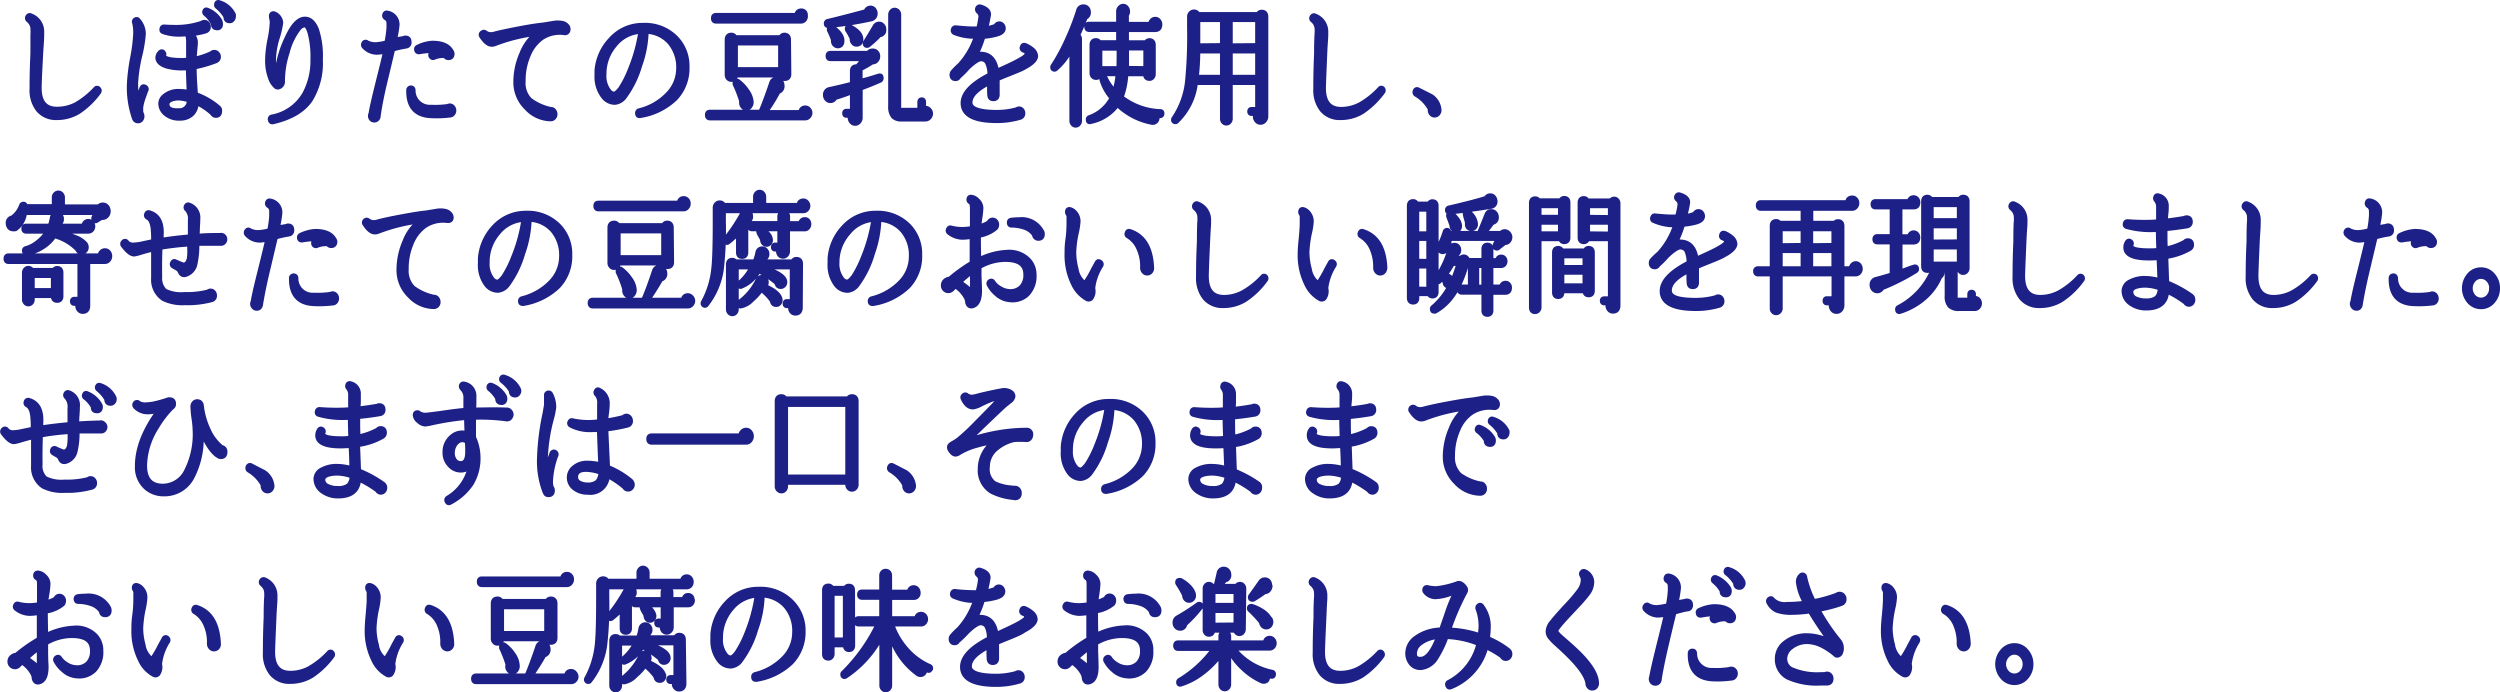 <svg xmlns="http://www.w3.org/2000/svg" viewBox="0 0 382.3 105.87"><defs><style>.cls-1{fill:#1d2086;stroke:#1d2086;stroke-linejoin:round;stroke-width:.74px}</style></defs><g id="レイヤー_2" data-name="レイヤー 2"><g id="レイヤー_1-2" data-name="レイヤー 1"><path class="cls-1" d="M15.11 14.09a12.27 12.27 0 01-3.12 3 6.29 6.29 0 01-3.3.9 3.52 3.52 0 01-2.8-1.17 4.76 4.76 0 01-1-3.23c0-.87 0-2.68.13-5.41V5.34A6.51 6.51 0 005 4.14a1.9 1.9 0 00-.65-1.07.37.37 0 01-.07-.55.3.3 0 01.43-.1 2.55 2.55 0 011.68 2.32v.57q0 .67-.12 2.22C6.07 11 6 12.94 6 13.42c0 2.18.89 3.27 2.69 3.27a6.33 6.33 0 002.93-.69 12.78 12.78 0 003-2.4.28.28 0 01.45 0 .37.37 0 01.04.49zM22.3 13.84q-.36 1-.45 1.26a7.48 7.48 0 00-.32 1.31v.54a.88.88 0 00.1.45.87.87 0 01.09.4.74.74 0 01-.17.48.56.56 0 01-.43.21.57.57 0 01-.56-.39 14.21 14.21 0 01-.78-5.35 29.52 29.52 0 01.52-4.05 25.3 25.3 0 00.44-3.59 6.38 6.38 0 00-.16-1.62.34.34 0 01.2-.49.27.27 0 01.34.1 3.13 3.13 0 01.81 2.06 20 20 0 01-.52 3.23 23.91 23.91 0 00-.66 4.31 14.87 14.87 0 00.25 2.8c.27-.85.5-1.5.69-2 .09-.23.23-.29.43-.2a.34.34 0 01.18.54zM33.59 17c0 .43-.19.65-.57.65a.57.57 0 01-.52-.32 9.83 9.83 0 00-2.5-1.67 2.32 2.32 0 01-.7 1.8 2.62 2.62 0 01-1.81.62 3.11 3.11 0 01-2.1-.66 2 2 0 01-.81-1.54 1.42 1.42 0 01.39-1 3.27 3.27 0 012.55-.9 7 7 0 011.41.16c-.06-1.13-.1-2.38-.14-3.74h-.84a8.66 8.66 0 01-2.35-.26c-.78-.23-1.25-.56-1.41-1a.91.91 0 01-.06-.32 1.07 1.07 0 01.36-.77.28.28 0 01.48 0 .33.33 0 01.07.37.32.32 0 000 .24c.25.4 1.24.59 3 .58l.79-.06V6.5a4.6 4.6 0 00-.09-1 .46.46 0 01.09-.32c-.48 0-1 .06-1.46.06A7.17 7.17 0 0125 4.86c-.23-.07-.3-.23-.23-.48a.3.3 0 01.34-.26q.9.06 1.8.06a12.18 12.18 0 004-.65.57.57 0 01.35-.12.56.56 0 01.43.19.66.66 0 01.18.48.62.62 0 01-.39.64 9.85 9.85 0 01-2.23.43 1.79 1.79 0 01.44.58 1.6 1.6 0 01.2.67c0 .12 0 .38-.05.78-.07.79-.12 1.42-.13 1.88a12.4 12.4 0 002.62-.87.62.62 0 01.46-.19.58.58 0 01.44.21.72.72 0 01.18.48.64.64 0 01-.41.61 19.63 19.63 0 01-3.3.95c0 1.28.09 2.68.2 4.2a10.79 10.79 0 013.48 2 .59.59 0 01.21.55zm-4.67-1.71a6.44 6.44 0 00-1.46-.29 3.08 3.08 0 00-1.13.14c-.52.18-.78.43-.78.78 0 .71.59 1.06 1.78 1a1.48 1.48 0 001.59-1.66zm4.72-12a.8.8 0 01.09.36c0 .44-.19.64-.57.61s-.54-.22-.53-.63a5 5 0 00-1.21-1.53.32.32 0 01-.11-.37c.07-.2.19-.26.37-.18a3.84 3.84 0 011.96 1.66zm2.06-1a.69.69 0 010 .24.67.67 0 01-.18.47.47.47 0 01-.43.18c-.38 0-.56-.23-.55-.65A5.82 5.82 0 0033.22 1a.3.3 0 01-.09-.37.25.25 0 01.37-.23 3.53 3.53 0 012.2 1.84zM49 9.1a10.71 10.71 0 01-1.54 6.16c-1.09 1.61-3 2.74-5.72 3.37-.23.05-.36-.05-.41-.32a.33.33 0 01.28-.43 7.26 7.26 0 005-3.55 10.7 10.7 0 001.23-5.23A14.44 14.44 0 0047.4 5c-.24-.8-.51-1.19-.82-1.19a1.38 1.38 0 00-.91.55A9.88 9.88 0 0043.93 8a14 14 0 00-.72 4.44.83.83 0 01-.57.85.43.43 0 01-.47-.1 2.92 2.92 0 01-.82-1.31 7.55 7.55 0 01-.44-2.69 17.25 17.25 0 01.35-3.08 17.12 17.12 0 00.36-2.71 2.91 2.91 0 00-.06-.48 2.14 2.14 0 01-.07-.45c0-.25.11-.38.32-.38a.34.34 0 01.2.06 1.57 1.57 0 01.93 1.33 13.93 13.93 0 01-.55 2.35 12.24 12.24 0 00-.56 3.36c0 1.12.16 1.79.48 2a4.51 4.51 0 00.13-.69 16.34 16.34 0 011.41-4.58c.89-2 1.82-3 2.78-3 .76 0 1.35.54 1.78 1.62A12.93 12.93 0 0149 9.1zM62.56 6.44a.54.54 0 01-.5.62 16.83 16.83 0 00-2 .45q-.6 2.58-1.23 5.16c-.47 2-.82 3.76-1 5.17a.6.6 0 01-1 .37.7.7 0 01-.19-.49.69.69 0 01.09-.34c.08-.63.45-2.26 1.1-4.87.54-2.14.92-3.71 1.15-4.7a6.36 6.36 0 01-1.41.19 2.66 2.66 0 01-1.86-.85.4.4 0 01-.07-.52.29.29 0 01.48-.1 2.8 2.8 0 001.71.26 7.2 7.2 0 001.32-.26 17.92 17.92 0 00.31-2.15 7.14 7.14 0 000-.92.86.86 0 00-.46-.74.38.38 0 01-.18-.44c.06-.25.2-.34.43-.28a1.77 1.77 0 011.48 1.83 16.94 16.94 0 01-.41 2.34 10 10 0 011.41-.28.46.46 0 01.27-.08c.38 0 .56.19.56.63zm6.85 10.47a.72.72 0 01-.18.48.56.56 0 01-.44.21 16.42 16.42 0 01-2.93.1c-2.28-.12-3.41-1.41-3.37-3.88a.35.35 0 01.32-.38c.23 0 .35.11.37.36a2.54 2.54 0 002.73 2.59 13.53 13.53 0 002.59-.12.6.6 0 01.29-.08.56.56 0 01.43.21.72.72 0 01.19.51zm-.27-8.7c0 .41-.19.61-.57.61a.54.54 0 01-.48-.28L68 8.5a3.74 3.74 0 00-1.64.28.31.31 0 01-.36-.06.39.39 0 01-.14-.3.34.34 0 01.25-.37l.68-.22a3.83 3.83 0 00-.88-.1 12.43 12.43 0 00-1.82.2c-.22 0-.35-.07-.39-.32a.34.34 0 01.21-.41 5.83 5.83 0 012.2-.6c1.45 0 2.41.4 2.87 1.21a.8.8 0 01.16.4zM86.87 4.56a.47.47 0 01-.6.44 5 5 0 00-3.36.73 6 6 0 00-2.11 2.68 9.76 9.76 0 00-.79 4 3.7 3.7 0 001 2.87 8 8 0 003.21 1.45.53.53 0 01.46.2.76.76 0 01.2.53.72.72 0 01-.2.52.63.63 0 01-.46.2 5.08 5.08 0 01-3.7-1.69 5.43 5.43 0 01-1.65-3.92 10.76 10.76 0 01.92-4.35 7.22 7.22 0 012.29-3.12 26.78 26.78 0 00-6.44 1.6 1.31 1.31 0 01-.43.08c-.52 0-1-.41-1.55-1.23A.34.34 0 0173.8 5a.28.28 0 01.39 0 1.51 1.51 0 00.87.29 2.38 2.38 0 00.68-.12c.8-.21 2-.46 3.61-.77s2.87-.5 3.78-.59l1.44-.24a3.91 3.91 0 011.43 0 1.17 1.17 0 01.66.38.68.68 0 01.21.61zM105.07 10.25a6.65 6.65 0 01-1.83 4.82 10 10 0 01-5.34 2.61c-.28.05-.41-.07-.41-.38a.35.35 0 01.26-.37 9 9 0 004.38-2.51 5.63 5.63 0 001.64-3.93 5.87 5.87 0 00-1.34-4 5 5 0 00-3.61-1.69 16.35 16.35 0 01-1 5.25 14.91 14.91 0 01-2.28 4.68 2.07 2.07 0 01-1.51.93 2.21 2.21 0 01-1.75-.89 4.92 4.92 0 01-1-3.23v-.74a7.74 7.74 0 012.12-4.75 6.47 6.47 0 014.92-2.18 6.62 6.62 0 015 1.9 6.11 6.11 0 011.75 4.48zM98 4.8a5.43 5.43 0 00-4 2.07 6.8 6.8 0 00-1.63 4.53 3.72 3.72 0 00.73 2.51 1.08 1.08 0 00.8.48c.25 0 .57-.28 1-.83a15.36 15.36 0 001.47-2.9A25.34 25.34 0 0098 4.8zM123.87 17.24a.82.82 0 01-.22.56.68.68 0 01-.51.24h-14.58c-.26 0-.39-.16-.39-.46s.13-.43.39-.43h7.85a.41.41 0 010-.2c.4-.91.93-2.32 1.57-4.22a.79.79 0 01.78-.62.76.76 0 01.65.38.89.89 0 01.18.55.82.82 0 01-.59.96c-.4.74-1 1.81-2 3.2h5.44c.06-.47.3-.7.72-.7a.65.65 0 01.49.23.76.76 0 01.22.51zm-.7-14.84a.79.79 0 01-.17.6.67.67 0 01-.52.24h-13q-.39 0-.39-.45c0-.29.13-.44.39-.44h12.35c.06-.46.29-.69.71-.69a.66.66 0 01.5.22.82.82 0 01.13.52zm-2.53 8.92c0 .46-.21.69-.64.69a.59.59 0 01-.63-.53h-6.9c0 .45-.23.67-.64.67a.6.6 0 01-.46-.21.73.73 0 01-.18-.5V6.09q0-.72.66-.72a.58.58 0 01.55.38h7a.58.58 0 01.55-.38c.43 0 .64.24.64.72zm-5.76 4.24a1 1 0 01-.18.65.65.65 0 01-.62.32.67.67 0 01-.49-.26.84.84 0 01-.19-.55.92.92 0 010-.28 18.66 18.66 0 00-1-2.58.55.55 0 010-.17c0-.2.09-.3.26-.3a.32.32 0 01.18.06 5.59 5.59 0 011.36 1.43 3.32 3.32 0 01.68 1.68zm4.48-4.92V6.58h-6.89v4.06zM134.55 12.29c-.9.4-1.9.8-3 1.21V18a.89.89 0 01-.23.61.74.74 0 01-.56.26.68.68 0 01-.54-.27.91.91 0 01-.22-.6.92.92 0 01.07-.36h-.63c-.19 0-.28-.1-.28-.32s.09-.31.28-.31h.9V14c-.87.35-1.76.66-2.68.94a.71.71 0 01-.68.45.69.69 0 01-.54-.25.84.84 0 01-.22-.6.8.8 0 01.69-.87c1.27-.28 2.42-.55 3.43-.82v-1.97c0-.45.2-.67.6-.67a.47.47 0 01.16 0 12.89 12.89 0 001-1.23H127c-.25 0-.38-.14-.38-.42s.13-.41.38-.41h5.78a.75.75 0 01.66-.36.74.74 0 01.56.21.81.81 0 01.23.62.84.84 0 01-.26.64.68.68 0 01-.59.21 14 14 0 01-1.91 1.08.59.59 0 01.07.29v1.61c1-.25 1.9-.52 2.84-.82.25-.07.37 0 .37.3a.34.34 0 01-.2.36zm-.71-10.23a.81.81 0 01-.71.85 52.1 52.1 0 01-6.46 1c-.21 0-.32-.08-.32-.32a.3.3 0 01.23-.32q2.05-.48 5.85-1.5a.71.71 0 01.7-.54.63.63 0 01.51.25.91.91 0 01.2.58zm-5.08 4.22c0 .49-.25.74-.66.74a.74.74 0 01-.48-.24.77.77 0 01-.18-.5.66.66 0 010-.21 12.77 12.77 0 00-.62-1.45.34.34 0 010-.18.25.25 0 01.27-.28.58.58 0 01.18 0c1.03.74 1.53 1.44 1.49 2.12zm2.89-.28c0 .49-.21.74-.63.77a.62.62 0 01-.54-.26.68.68 0 01-.15-.61 10.64 10.64 0 00-.7-1.27.36.36 0 01-.07-.22q0-.3.27-.3a.43.43 0 01.14 0c1.12.58 1.68 1.19 1.68 1.89zm3.51-1.49a.7.7 0 01-.68.81 14.39 14.39 0 01-1.71 1.57.32.32 0 01-.18.06c-.19 0-.28-.1-.28-.3a.37.37 0 01.05-.2c.55-.86 1-1.65 1.44-2.38a.7.7 0 01.63-.39.67.67 0 01.51.23.81.81 0 01.22.63zm7.15 12.82a.87.87 0 01-.23.62.72.72 0 01-.55.26h-3.64a1.71 1.71 0 01-1.27-.4 2.32 2.32 0 01-.43-1.57v-14a.7.7 0 01.18-.48.54.54 0 01.43-.21.6.6 0 01.46.21.7.7 0 01.18.48v14.23a.34.34 0 00.38.38h2.83v-1.23c0-.24.11-.36.31-.36s.28.12.28.36v1a.75.75 0 01.29-.06.71.71 0 01.55.25.82.82 0 01.23.55zM154.26 11.32c-.76.3-1.35.55-1.76.73V14.31a.88.88 0 010 .16c0 .42-.2.63-.59.63s-.54-.19-.57-.59a16.78 16.78 0 010-1.92q-3 1.5-3 3.09c0 1 1.36 1.5 4.1 1.5a11.48 11.48 0 003.05-.41.56.56 0 01.34-.12.54.54 0 01.42.19.67.67 0 01.17.46.62.62 0 01-.47.66 12.45 12.45 0 01-3.51.49q-5.17 0-5.17-2.69c0-1.47 1.36-2.9 4.1-4.3a4.23 4.23 0 00-.37-1.88 1.09 1.09 0 00-1-.58c-.4 0-1.07.44-2 1.31a14.53 14.53 0 01-1.41 1.42.5.5 0 01-.46.3c-.37 0-.56-.2-.56-.61a.71.71 0 01.22-.48 10.67 10.67 0 011-1 11.92 11.92 0 002.53-4.4h-.87A8.16 8.16 0 01146 5a.36.36 0 01-.21-.5.33.33 0 01.35-.26c1.15.12 2.06.18 2.75.18h.75A13.17 13.17 0 00150 2.5a1.06 1.06 0 00-.41-.77.41.41 0 01-.12-.3.38.38 0 01.13-.3.32.32 0 01.29-.08c.86.25 1.29.64 1.29 1.15a18.34 18.34 0 01-.46 2.16 5.11 5.11 0 001.56-.36.58.58 0 01.54-.36.54.54 0 01.43.21.72.72 0 01.18.48c0 .4-.32.7-1 .89a10.43 10.43 0 01-2.1.36 16.35 16.35 0 01-1.13 2.83 2.2 2.2 0 01.72-.13c1.41 0 2.24.87 2.48 2.63l1.39-.63c2.17-1 3.26-1.64 3.26-2s-.17-.47-.5-.6a.34.34 0 01-.23-.47c.07-.26.22-.34.45-.26a3.83 3.83 0 011 .59 1.45 1.45 0 01.61 1c0 .56-.59 1.14-1.75 1.75-.3.2-1.09.53-2.37 1.03zM166.38 1.49a1.23 1.23 0 01.07.39.79.79 0 01-.48.78c-.37.94-.76 1.85-1.18 2.75a.65.65 0 01.3.58v12.48a.68.68 0 01-.18.48.56.56 0 01-.42.2.53.53 0 01-.41-.2.68.68 0 01-.18-.48V7.18a9.39 9.39 0 01-2.46 3.33.29.29 0 01-.18.08c-.19 0-.29-.11-.29-.32a.4.4 0 01.07-.2 28.59 28.59 0 002.2-4.07 37.56 37.56 0 001.69-4.38.73.73 0 01.75-.58.74.74 0 01.7.45zm11.31 15.89c0 .21-.12.32-.31.32h-.43a1.08 1.08 0 010 .3.72.72 0 01-.23.56.67.67 0 01-.59.15 10.29 10.29 0 01-5.26-2.75 6.62 6.62 0 01-4.11 2.63c-.23.07-.35 0-.35-.31a.29.29 0 01.19-.3 6.18 6.18 0 003.45-3 7.41 7.41 0 01-1.54-2.75c-.07-.29 0-.44.25-.44a.33.33 0 01.29.2 7.11 7.11 0 001.41 2 11.79 11.79 0 00.51-2.71h-2.77a.57.57 0 01-.61.57.58.58 0 01-.43-.18.67.67 0 01-.18-.47V6.88c0-.45.21-.68.61-.68a.57.57 0 01.52.32h2.94v-2h-4.5c-.24 0-.37-.14-.37-.42s.13-.41.37-.41h4.5V1.78a.78.78 0 01.3-.67.61.61 0 01.4-.16.63.63 0 01.49.24.89.89 0 01.2.58.71.71 0 01-.18.49v1.45h3.68a.82.82 0 01.22-.54.66.66 0 011 0 .8.8 0 01.21.57c0 .53-.24.79-.73.79h-4.37v2h3a.54.54 0 01.49-.32c.41 0 .61.23.61.68v4.44a.71.71 0 01-.17.47.5.5 0 01-.42.2c-.43 0-.63-.24-.6-.71h-3a11.84 11.84 0 01-.73 3.59 10.28 10.28 0 006 2.18q.26 0 .24.32zm-6.57-10h-2.92v3.1h2.89c.03-.84.04-1.87.03-3.13zm4.09 3.1V7.35h-2.93v3.1zM193.58 2.56V17.8a.93.93 0 01-.24.64.76.76 0 01-.58.27.71.71 0 01-.57-.27.92.92 0 01-.23-.64 1.15 1.15 0 01.09-.44h-.66c-.19 0-.29-.1-.29-.31s.1-.32.29-.32h.92v-4.1h-4.17v5.53a.67.67 0 01-.18.47.57.57 0 01-.43.2.58.58 0 01-.43-.2.71.71 0 01-.17-.47v-5.53h-4.11a9.56 9.56 0 01-2.89 5.9.25.25 0 01-.19.08.26.26 0 01-.29-.3.4.4 0 01.09-.23 12.42 12.42 0 002.07-5.87 71.64 71.64 0 00.29-7.87V2.6a.76.76 0 01.2-.57.67.67 0 01.49-.21.66.66 0 01.61.4h9.18a.59.59 0 01.56-.36c.43 0 .64.24.64.7zm-6.65 9.25v-4h-3.75a39 39 0 01-.23 4zm0-4.85V3h-3.75v4zm5.38 0V3h-4.17v4zm0 4.85v-4h-4.17v4zM211.42 14.09a12.61 12.61 0 01-3.12 3 6.29 6.29 0 01-3.3.9 3.5 3.5 0 01-2.8-1.17 4.76 4.76 0 01-1-3.23c0-.87 0-2.68.12-5.41 0-.7 0-1.65.06-2.84a5.5 5.5 0 000-1.17 1.88 1.88 0 00-.64-1.07.36.36 0 01-.07-.55.3.3 0 01.43-.1 2.55 2.55 0 011.65 2.32v.57c0 .45-.08 1.19-.13 2.22q-.22 5.18-.23 5.89 0 3.27 2.7 3.27a6.29 6.29 0 002.92-.73 12.8 12.8 0 003-2.4.27.27 0 01.44 0 .37.37 0 01-.03.5zM220.05 16.67a.8.8 0 01-.13.64.63.63 0 01-.55.29.59.59 0 01-.48-.23.79.79 0 01-.19-.54 1.21 1.21 0 010-.18 5.68 5.68 0 00-2.16-2.22.39.39 0 01-.12-.52.28.28 0 01.46-.15c.65.31 1.29.64 2 1a2.73 2.73 0 011.17 1.91zM16.79 39.18a.85.85 0 01-.22.58.71.71 0 01-.57.24h-2.57v6.72c0 .6-.26.91-.78.91a.71.71 0 01-.55-.26.9.9 0 01-.22-.61 1.06 1.06 0 01.12-.36h-.64c-.19 0-.29-.11-.29-.32s.1-.32.29-.32h.85V40H1.3c-.26 0-.39-.15-.39-.44s.13-.44.39-.44h14a.76.76 0 01.22-.56.74.74 0 01.53-.23.71.71 0 01.53.24.88.88 0 01.21.61zm-.3-7.27a1.24 1.24 0 01.07.4 1 1 0 01-.25.66.79.79 0 01-.61.29.52.52 0 01-.21 0l-.72.45a.25.25 0 01-.16.06c-.18 0-.27-.1-.27-.31a.42.42 0 010-.16l.37-.79H3.76a3.4 3.4 0 01-1.39 2.47A.94.94 0 012 35a.67.67 0 01-.63-.37 1 1 0 01-.12-.46.75.75 0 01.62-.85 3.89 3.89 0 001.41-1.87.3.3 0 01.3-.23c.18 0 .28.12.31.37h4.4v-1.38a.68.68 0 01.19-.5.61.61 0 01.45-.2.59.59 0 01.44.2.68.68 0 01.19.5v1.42h5.55a.78.78 0 01.62-.29.81.81 0 01.76.57zm-2.29 2.7a.77.77 0 01-.2.54.67.67 0 01-.49.21H8.67a.37.37 0 01-.07.14 11.6 11.6 0 012.84.79 3.8 3.8 0 011.58 1 .84.84 0 01.18.52.72.72 0 01-.21.53.66.66 0 01-.5.22.65.65 0 01-.62-.44 7.7 7.7 0 00-3.3-2 .23.23 0 01-.2-.2 5.68 5.68 0 01-1.87 1.85 5.45 5.45 0 01-2.41.88q-.36 0-.36-.3A.31.31 0 014 38a4.93 4.93 0 001.85-1 5.92 5.92 0 001.45-1.64H4c-.24 0-.36-.13-.36-.4s.12-.39.36-.39h3.66A8 8 0 008 33.29a.69.69 0 011.21-.37.89.89 0 01.2.58.75.75 0 01-.37.69 1.85 1.85 0 01-.13.38h3.91a.73.73 0 01.2-.51.66.66 0 01.48-.21.68.68 0 01.49.22.78.78 0 01.21.54zM9.33 45.29c0 .43-.19.65-.59.65s-.59-.22-.59-.65v-.08H4.94v.59a.72.72 0 01-.17.48.58.58 0 01-.43.2.57.57 0 01-.43-.2.68.68 0 01-.18-.48v-4.1a.67.67 0 01.18-.47.53.53 0 01.43-.2.55.55 0 01.51.31h3.41a.53.53 0 01.48-.29c.4 0 .59.22.59.65zm-1.18-.87v-2.28H4.94v2.28zM34.39 36.57a.62.62 0 01-.19.48.53.53 0 01-.45.17h-3.64a12.62 12.62 0 01-.26 3A2.11 2.11 0 0128.28 42c-.35.07-.6-.12-.77-.56a1 1 0 00-.45-.43l-.55-.32a.32.32 0 01-.12-.47c.09-.23.24-.29.44-.18.5.22.92.39 1.25.51.44-.06.72-.41.86-1a8.64 8.64 0 00.06-1.61v-.62a40.15 40.15 0 00-4.52.52 78.64 78.64 0 00-.05 4.48 2.72 2.72 0 00.78 2.18 5.57 5.57 0 003 .53 13.16 13.16 0 003.6-.38.6.6 0 01.39-.15.56.56 0 01.43.19.73.73 0 01.18.5.61.61 0 01-.47.65 14.32 14.32 0 01-4.1.46 6.59 6.59 0 01-3.24-.63 3.46 3.46 0 01-1.52-3.14v-4.46c-.58.14-1.27.32-2.07.56a4.79 4.79 0 01-.9.22c-.47 0-1-.45-1.66-1.31a.36.36 0 01.05-.54.29.29 0 01.48.06 1.24 1.24 0 001.05.4 7.47 7.47 0 001.52-.22l1.53-.32a18 18 0 00-.07-2c-.12-.91-.39-1.47-.82-1.68a.35.35 0 01-.16-.5.29.29 0 01.39-.21c1.34.38 1.95 1.52 1.84 3.4v.82q2-.34 4.44-.54v-1.25-1.23a2.19 2.19 0 00-.5-1.72.36.36 0 01-.07-.54.27.27 0 01.37-.11 2 2 0 011.36 2.1q0 .44-.06 1.32c0 .6-.06 1.05-.05 1.35C31.42 36 32.6 36 33.66 36a.55.55 0 01.51.11.64.64 0 01.22.46zM44.63 35.18c0 .37-.16.58-.5.62a16.82 16.82 0 00-2 .45l-1.22 5.15c-.48 2-.83 3.76-1.06 5.18q-.09.57-.6.57a.56.56 0 01-.44-.21.66.66 0 01-.19-.48.69.69 0 01.09-.34c.08-.63.45-2.26 1.11-4.87.53-2.14.91-3.71 1.14-4.7a6.36 6.36 0 01-1.32.18 2.65 2.65 0 01-1.86-.86.4.4 0 01-.07-.51c.13-.21.29-.25.48-.1a2.83 2.83 0 001.72.26 7.53 7.53 0 001.32-.26 17.47 17.47 0 00.3-2.15v-.92a.93.93 0 00-.45-.74.39.39 0 01-.18-.43c.06-.25.21-.34.43-.28a1.76 1.76 0 011.48 1.82 16.45 16.45 0 01-.41 2.34 11.47 11.47 0 011.41-.27.41.41 0 01.25-.08c.39 0 .57.21.57.63zm6.85 10.47a.72.72 0 01-.18.48.54.54 0 01-.44.21 16.42 16.42 0 01-2.93.1q-3.42-.18-3.37-3.89a.34.34 0 01.32-.37c.23 0 .35.1.38.35a2.54 2.54 0 002.74 2.6 13.42 13.42 0 002.57-.13.63.63 0 01.29-.08.58.58 0 01.44.21.76.76 0 01.18.52zm-.26-8.71c0 .41-.19.62-.58.62a.54.54 0 01-.48-.28h-.1a3.76 3.76 0 00-1.65.28.32.32 0 01-.32-.06.39.39 0 01-.14-.3.34.34 0 01.25-.37c.24-.08.46-.16.68-.22a3.83 3.83 0 00-.88-.1 12.32 12.32 0 00-1.81.2c-.23 0-.36-.07-.4-.32a.36.36 0 01.22-.42 5.89 5.89 0 012.19-.59c1.45 0 2.41.4 2.87 1.21a.71.71 0 01.15.35zM69 33.3c0 .33-.25.47-.61.43a5.05 5.05 0 00-3.35.74 6 6 0 00-2.12 2.68 9.76 9.76 0 00-.79 4 3.72 3.72 0 001 2.85 8.18 8.18 0 003.21 1.45.54.54 0 01.47.2.75.75 0 01.19.53.73.73 0 01-.19.52.66.66 0 01-.47.19 5.07 5.07 0 01-3.7-1.68A5.43 5.43 0 0161 41.27a10.93 10.93 0 01.92-4.35 7.27 7.27 0 012.29-3.13 27 27 0 00-6.44 1.61 1.26 1.26 0 01-.43.08c-.52 0-1-.41-1.55-1.23a.35.35 0 01.09-.52.3.3 0 01.39 0 1.48 1.48 0 00.88.3 2.44 2.44 0 00.68-.12c.79-.21 2-.47 3.61-.77s2.87-.5 3.77-.59l1.45-.24a3.64 3.64 0 011.42 0 1.21 1.21 0 01.66.37.75.75 0 01.26.62zM87.14 39a6.65 6.65 0 01-1.83 4.82 10 10 0 01-5.31 2.6c-.27 0-.41-.07-.41-.38a.34.34 0 01.27-.37 9.19 9.19 0 004.38-2.51 5.67 5.67 0 001.63-3.94 5.86 5.86 0 00-1.34-4 5 5 0 00-3.6-1.68 16.69 16.69 0 01-1 5.25 14.93 14.93 0 01-2.27 4.68 2.08 2.08 0 01-1.52.93 2.21 2.21 0 01-1.75-.89 4.93 4.93 0 01-.94-3.24v-.73a7.78 7.78 0 012.06-4.76 6.51 6.51 0 014.89-2.18 6.65 6.65 0 015 1.91A6.1 6.1 0 0187.14 39zm-7-5.45a5.45 5.45 0 00-4 2.07 6.78 6.78 0 00-1.63 4.53 3.72 3.72 0 00.73 2.51 1.08 1.08 0 00.8.48c.25 0 .57-.28 1-.83a16 16 0 001.46-2.9 24.37 24.37 0 001.61-5.87zM105.94 46a.79.79 0 01-.22.56.68.68 0 01-.51.24H90.64c-.26 0-.4-.16-.4-.46s.14-.44.4-.44h7.85a.3.3 0 010-.19c.41-.92.93-2.32 1.57-4.23a.8.8 0 01.79-.61.76.76 0 01.64.38.87.87 0 01.18.55.82.82 0 01-.64.91c-.41.74-1.06 1.81-2 3.19h5.44q.09-.69.72-.69a.67.67 0 01.5.23.79.79 0 01.25.56zm-.69-14.84a.77.77 0 01-.22.55.66.66 0 01-.52.24h-13c-.27 0-.4-.15-.4-.46s.13-.43.4-.43h12.34c.06-.46.3-.7.71-.7a.67.67 0 01.5.23.77.77 0 01.19.55zm-2.54 8.92c0 .46-.21.69-.64.69a.59.59 0 01-.62-.54h-6.91c0 .45-.22.68-.64.68a.57.57 0 01-.45-.21.71.71 0 01-.19-.5v-5.38c0-.47.22-.71.66-.71a.58.58 0 01.55.38h7a.58.58 0 01.55-.38c.43 0 .64.24.64.71zM97 44.3a1 1 0 01-.18.65.67.67 0 01-1.1.06.85.85 0 01-.2-.55.87.87 0 010-.28 18.56 18.56 0 00-1-2.58.39.39 0 010-.18c0-.19.09-.29.27-.29a.32.32 0 01.18.06 5.86 5.86 0 011.35 1.42A3.2 3.2 0 0197 44.3zm4.48-4.92v-4.06h-6.94v4.06zM123.55 31.47a.75.75 0 01-.21.54.63.63 0 01-.49.22h-12.22v1.58a53.46 53.46 0 01-.3 7.26A11.25 11.25 0 01108 46.6a.24.24 0 01-.19.1.32.32 0 01-.25-.5 13.44 13.44 0 001.58-5.11q.22-1.86.22-7.22v-2.08a.75.75 0 01.21-.56.66.66 0 01.48-.21.63.63 0 01.61.38h4.87v-1.29a.72.72 0 01.19-.51.57.57 0 01.45-.21.58.58 0 01.44.21.76.76 0 01.19.51v1.29h5.38c0-.45.28-.68.68-.68a.62.62 0 01.48.23.79.79 0 01.21.52zm-8.76 1.63a.64.64 0 01-.46.69c-.13.22-.28.43-.43.64a.65.65 0 01.16.43v3.73q0 .63-.57.63t-.57-.63v-3a16.15 16.15 0 01-1.57 1.41.24.24 0 01-.18.08c-.19 0-.29-.1-.29-.31a.4.4 0 01.09-.24 24.91 24.91 0 002.55-3.83.63.63 0 01.59-.37c.45.04.68.28.68.77zm7.6 13.9c0 .6-.26.89-.77.89a.68.68 0 01-.52-.23.84.84 0 01-.21-.58.72.72 0 01.07-.33h-.62c-.19 0-.29-.11-.29-.32s.1-.32.29-.32h.8v-5.28h-4.8c2.45.74 3.68 1.51 3.68 2.3a.64.64 0 01-.34.61.53.53 0 01-.29.08c-.33 0-.53-.19-.59-.57a14.9 14.9 0 00-2.8-1.87 5.18 5.18 0 01-2.62 2.38.22.22 0 01-.27 0 .36.36 0 01-.11-.26.27.27 0 01.13-.24 7.44 7.44 0 001.87-2.43h-2.4v6.48a.7.7 0 01-.18.48.58.58 0 01-.86 0 .7.7 0 01-.18-.48v-6.84c0-.45.2-.67.61-.67a.55.55 0 01.46.24h3a6.78 6.78 0 00.43-1.39.67.67 0 01.7-.6.69.69 0 01.5.23.8.8 0 01.21.57.71.71 0 01-.37.67 5.34 5.34 0 01-.18.52h4.51a.56.56 0 01.54-.38c.42 0 .64.23.64.69zm-3.11-1.29a.73.73 0 01-.1.6.56.56 0 01-.48.26c-.36 0-.56-.2-.61-.6a8.21 8.21 0 00-1.68-1.74A7.7 7.7 0 01115 45.8a3.16 3.16 0 01-1.75 1c-.19 0-.29-.11-.29-.32a.33.33 0 01.16-.28 9.27 9.27 0 002.79-3.37.64.64 0 01.6-.41.63.63 0 01.65.57.64.64 0 01-.31.75c1.48.64 2.3 1.31 2.43 1.98zm4.41-11.41a.68.68 0 01-.19.5.57.57 0 01-.45.21h-2.61v3.41a.81.81 0 01-.21.55.64.64 0 01-.49.22.63.63 0 01-.5-.22.85.85 0 01-.2-.55 1 1 0 01.06-.32h-.54c-.2 0-.3-.1-.3-.31s.1-.32.3-.32h.68V35H115c-.25 0-.38-.14-.38-.41s.13-.42.38-.42h4.24v-1.05a.7.7 0 01.18-.48.56.56 0 01.43-.19.57.57 0 01.43.19.74.74 0 01.17.48v1.07h2a.59.59 0 01.64-.61.56.56 0 01.45.2.75.75 0 01.15.53zm-5.87 2.3a.68.68 0 01-.14.54.56.56 0 01-.46.23.59.59 0 01-.46-.23.69.69 0 01-.15-.52s-.13-.25-.34-.62a1.93 1.93 0 01-.25-.55.26.26 0 01.29-.3 1.5 1.5 0 01.94.49 1.46 1.46 0 01.57.97zM140.65 39a6.64 6.64 0 01-1.82 4.82 10 10 0 01-5.35 2.61c-.27 0-.41-.07-.41-.38a.34.34 0 01.27-.37 9.19 9.19 0 004.38-2.51 5.63 5.63 0 001.63-3.94 5.81 5.81 0 00-1.34-4 5 5 0 00-3.6-1.68 16.92 16.92 0 01-1 5.25 14.91 14.91 0 01-2.28 4.68 2.08 2.08 0 01-1.52.93 2.19 2.19 0 01-1.74-.89 4.93 4.93 0 01-.95-3.24v-.73a7.73 7.73 0 012.08-4.77 6.49 6.49 0 014.92-2.18 6.65 6.65 0 015 1.91 6.1 6.1 0 011.73 4.49zm-7-5.45a5.41 5.41 0 00-3.95 2.07 6.79 6.79 0 00-1.7 4.52 3.78 3.78 0 00.73 2.51 1.09 1.09 0 00.81.48c.25 0 .57-.28 1-.83a16 16 0 001.46-2.9 24.91 24.91 0 001.63-5.86zM158.14 42a4 4 0 01-1 2.93 3.24 3.24 0 01-2.73.91 3.33 3.33 0 01-2-.89 4.31 4.31 0 01-1.12-1.37.35.35 0 01.1-.53.3.3 0 01.47.12 3 3 0 001 .91 3 3 0 001.44.49 2.33 2.33 0 001.91-.67 2.64 2.64 0 00.65-1.9c0-1.55-1-2.32-3.14-2.32a8 8 0 00-4 1.13v1.29c.05 1.31.08 2.09.08 2.36 0 1.37-.38 2.14-1.13 2.32a.56.56 0 01-.45-.08.83.83 0 01-.26-.52 1.83 1.83 0 00-.16-.61 4.86 4.86 0 00-1.71-1.87l-.5.5a.83.83 0 01-.56.26.81.81 0 01-.48-.16.8.8 0 01-.3-.66.88.88 0 01.3-.68 1.15 1.15 0 01.7-.29 24.2 24.2 0 013.4-2.44v-4.1a8.34 8.34 0 01-1.5.16 3.42 3.42 0 01-2-.73.36.36 0 01-.08-.54.27.27 0 01.35-.16 6.83 6.83 0 001.75.22 8.36 8.36 0 001.52-.16v-3.11q0-.75-.3-.93a.38.38 0 01-.23-.36c0-.25.12-.37.34-.37a1.5 1.5 0 01.94.49 1.6 1.6 0 01.57 1.13 11.94 11.94 0 01-.14 1.41c-.11.74-.17 1.24-.18 1.51a5.21 5.21 0 001.55-.64.58.58 0 01.56-.4.56.56 0 01.44.21.72.72 0 01.18.49.78.78 0 01-.16.49 5.21 5.21 0 01-2.63 1.16c0 .8 0 2 .05 3.75a10.45 10.45 0 014.26-1.17 4.12 4.12 0 013.34 1.19 3.25 3.25 0 01.86 2.23zm-9.44 2.1v-2.62a20.57 20.57 0 00-2 1.67 13.43 13.43 0 012 1.58 3.7 3.7 0 000-.59zm10.63-8.66a.92.92 0 01.07.36c0 .43-.2.65-.6.65a.59.59 0 01-.61-.56 2.94 2.94 0 00-1.66-1.17 6.16 6.16 0 00-1.85-.29c-.21 0-.32-.11-.34-.34s.07-.39.3-.42a11.31 11.31 0 011.23-.08 3.45 3.45 0 013.46 1.89zM168.36 40.59a8.25 8.25 0 00-1.25 3.49 1.86 1.86 0 01-.27 1.51.53.53 0 01-.55.12 5 5 0 01-2.13-2.28 10 10 0 01-1-4.62c0-.53 0-1.28.14-2.24s.15-1.78.16-2.24v-1a1.13 1.13 0 00-.15-.66.39.39 0 01-.08-.25c0-.29.12-.42.37-.38a1.47 1.47 0 01.77.49 2 2 0 01.5 1.33 11.27 11.27 0 01-.25 1.65 15.92 15.92 0 00-.41 3.05 10.44 10.44 0 00.35 2.58 3.44 3.44 0 001.34 2.26 15 15 0 001.29-2.18l.55-1c.11-.23.26-.28.46-.14a.36.36 0 01.16.51zm7.76.38a.74.74 0 01-.19.56.64.64 0 01-.51.23.62.62 0 01-.49-.23.76.76 0 01-.21-.54 1.09 1.09 0 010-.26 6.57 6.57 0 00-.6-2.79 4.08 4.08 0 00-1.61-1.85.33.33 0 01-.16-.43c.07-.25.21-.34.43-.26 2.11.69 3.22 2.54 3.34 5.6zM193.49 42.83a12 12 0 01-3.12 3 6.21 6.21 0 01-3.3.91 3.52 3.52 0 01-2.8-1.17 4.76 4.76 0 01-1-3.23c0-.88 0-2.68.13-5.41 0-.7 0-1.65.05-2.84a5.5 5.5 0 000-1.17 1.88 1.88 0 00-.64-1.07.37.37 0 01-.07-.55.3.3 0 01.43-.1 2.56 2.56 0 011.66 2.32v.57c0 .45-.08 1.19-.12 2.22-.16 3.45-.23 5.41-.23 5.89 0 2.18.89 3.27 2.69 3.27a6.15 6.15 0 002.92-.74 12.29 12.29 0 003-2.39.27.27 0 01.44 0 .37.37 0 01-.04.49zM204 40.59a8.25 8.25 0 00-1.25 3.49 1.83 1.83 0 01-.26 1.51.54.54 0 01-.56.12 4.89 4.89 0 01-2.12-2.28 9.9 9.9 0 01-1-4.62c0-.53.05-1.28.15-2.24s.15-1.78.16-2.24v-1a1.14 1.14 0 00-.14-.66.4.4 0 01-.09-.25c0-.29.13-.42.38-.38a1.45 1.45 0 01.76.49 2 2 0 01.5 1.33 10 10 0 01-.25 1.65 16.78 16.78 0 00-.41 3.05 10 10 0 00.36 2.58 3.4 3.4 0 001.34 2.26 16.87 16.87 0 001.28-2.18l.55-1c.11-.23.27-.28.47-.14a.36.36 0 01.13.51zm7.76.38a.74.74 0 01-.19.56.65.65 0 01-1 0 .76.76 0 01-.21-.54.75.75 0 010-.26 6.88 6.88 0 00-.6-2.79 4.15 4.15 0 00-1.62-1.85.34.34 0 01-.16-.43c.08-.25.22-.34.43-.26 2.15.69 3.25 2.54 3.38 5.6zM230.84 44c0 .48-.22.71-.66.71H228v2.76c0 .41-.19.61-.55.61s-.54-.2-.54-.61v-2.78h-3.37c-.25 0-.37-.13-.37-.41s.12-.4.37-.4h1.3v-3.27c-.28 0-.42-.14-.39-.41a.72.72 0 01-.25.39c-1 3.48-2.55 5.81-4.75 7a.33.33 0 01-.14 0c-.19 0-.28-.11-.28-.34a.28.28 0 01.1-.24 10.73 10.73 0 002.64-3.35.49.49 0 01-.25.06.49.49 0 01-.53-.49 5 5 0 00-.38-.78 3.12 3.12 0 01-.55.58.29.29 0 01-.18.08c-.15 0-.24-.09-.26-.26v1.8c0 .41-.2.62-.58.62a.52.52 0 01-.5-.36h-1.87v.64c0 .43-.19.65-.57.65s-.59-.22-.59-.65V31.47c0-.43.2-.65.59-.65a.55.55 0 01.52.38h1.92a.54.54 0 01.5-.36c.38 0 .58.21.58.63v11.3a.19.19 0 010-.14 16.41 16.41 0 002.16-4.63.65.65 0 01.66-.5.6.6 0 01.46.21.77.77 0 01.18.52.68.68 0 01-.42.68l-.25.57h1a.58.58 0 01.43-.2.57.57 0 01.47.25.75.75 0 01.16.55.32.32 0 01.32-.26h2.12v-1.73c0-.4.18-.61.54-.61s.55.21.55.61v1.75h1a.54.54 0 01.57-.54.55.55 0 01.42.19.7.7 0 01.17.47.67.67 0 01-.17.46.52.52 0 01-.42.19H228v3.27h1.62a.59.59 0 01.63-.57.52.52 0 01.42.2.67.67 0 01.17.49zm-12.36-8.26V32h-1.82v3.75zm0 4.22v-3.49h-1.82v3.47zm0 4.26v-3.53h-1.82v3.51zm12.42-8a.87.87 0 01-.22.64.68.68 0 01-.59.23l-1 .78a.29.29 0 01-.18.08c-.19 0-.28-.1-.28-.3a.48.48 0 010-.18l.47-1h-7.5a2.76 2.76 0 01-.46 1.76.71.71 0 01-.52.26.56.56 0 01-.43-.21.71.71 0 01-.17-.48.62.62 0 01.26-.56 11.19 11.19 0 00.7-1.78.3.3 0 01.3-.24c.19 0 .29.15.29.46h4.74a.52.52 0 010-.22l1.07-2.64a.67.67 0 01.68-.47.71.71 0 01.54.24.89.89 0 01.23.61.74.74 0 01-.65.83c-.38.54-.81 1.09-1.28 1.65h2.66a.67.67 0 01.53-.26.75.75 0 01.54.24.88.88 0 01.27.53zm-7.8 4.08h-1A13.82 13.82 0 01221 42q1 .36 1.11 1.05a21.55 21.55 0 00.99-2.78zm5.53-9.51a.72.72 0 01-.64.77c-1.88.31-4 .6-6.32.88-.22 0-.33-.08-.33-.32a.3.3 0 01.25-.32c2.27-.53 4.16-1 5.69-1.48a.64.64 0 01.64-.38.62.62 0 01.51.26 1 1 0 01.2.56zm-5.42 3.73c0 .45-.2.66-.59.65a.53.53 0 01-.44-.22.72.72 0 01-.15-.49s-.11-.31-.28-.78a4 4 0 01-.24-.67c0-.21.1-.32.29-.32s.55.24.89.7a2.07 2.07 0 01.52 1.1zm2.43-.26a.67.67 0 01-.2.54.57.57 0 01-.54.15c-.34-.05-.51-.27-.51-.67a1.09 1.09 0 010-.26c0-.06-.08-.3-.2-.71a4.86 4.86 0 01-.14-.64c0-.21.1-.31.29-.31a.25.25 0 01.16.06 2.47 2.47 0 011.14 1.81zm1.26 9.65v-3.3h-1.07v3.27zM239.78 36.33q0 .63-.57.63a.52.52 0 01-.55-.45h-3.3V47a.65.65 0 01-.18.46.57.57 0 01-.43.2q-.57 0-.57-.66V31.06q0-.66.57-.66a.55.55 0 01.52.3h3.42a.52.52 0 01.52-.36c.38 0 .57.22.57.64zm-1.16-3.11v-1.75h-3.26v1.75zm0 2.52V34h-3.26v1.75zm4.89 8.72q0 .63-.57.63c-.37 0-.56-.2-.57-.61h-3.52v.23c0 .43-.19.64-.57.64s-.57-.21-.57-.64v-6.1q0-.63.57-.63a.56.56 0 01.54.39h3.6a.52.52 0 01.52-.39q.57 0 .57.63zm-1.14-3.57v-1.76h-3.52v1.76zm0 2.81v-2.06h-3.52v2.06zm5.06 3c0 .59-.26.89-.78.89a.71.71 0 01-.55-.26.9.9 0 01-.22-.61.93.93 0 01.09-.4h-.66c-.19 0-.29-.11-.29-.32s.1-.31.29-.31h.94v-9.18h-3.51a.52.52 0 01-.55.45q-.57 0-.57-.63V31c0-.42.19-.64.57-.64a.5.5 0 01.51.36h3.66a.56.56 0 01.48-.28.53.53 0 01.42.2.66.66 0 01.17.46zm-1.18-13.44v-1.79h-3.47v1.75zm0 2.52V34h-3.47v1.75zM261.2 40.06c-.76.3-1.35.55-1.76.73V43.05a.86.86 0 010 .16c0 .42-.19.63-.58.63s-.54-.2-.57-.59a14.74 14.74 0 010-1.93c-2 1-3 2-3 3.1s1.37 1.5 4.11 1.5a11.9 11.9 0 003-.41.56.56 0 01.34-.12.55.55 0 01.42.19.67.67 0 01.17.46.62.62 0 01-.47.66 12.45 12.45 0 01-3.51.49q-5.18 0-5.18-2.69 0-2.2 4.11-4.3a4.38 4.38 0 00-.35-1.88 1.1 1.1 0 00-1-.54c-.39 0-1.06.43-2 1.31a14.53 14.53 0 01-1.41 1.42.51.51 0 01-.47.3c-.36 0-.55-.2-.55-.61a.65.65 0 01.22-.48 10.67 10.67 0 011-.95 11.92 11.92 0 002.53-4.4h-.87a7.91 7.91 0 01-2.43-.62.33.33 0 01-.21-.49.32.32 0 01.26-.26c1.14.12 2.06.18 2.75.18h.75a13.17 13.17 0 00.41-1.94 1.08 1.08 0 00-.41-.78.39.39 0 01-.13-.29.39.39 0 01.14-.3.29.29 0 01.29-.08c.86.25 1.29.63 1.29 1.15a17.25 17.25 0 01-.47 2.16 4.77 4.77 0 001.57-.38.58.58 0 011-.15.79.79 0 01.17.49c0 .4-.31.69-.94.89a10.42 10.42 0 01-2.11.36 15.89 15.89 0 01-1.12 2.83 2.22 2.22 0 01.71-.14c1.42 0 2.24.88 2.48 2.64l1.39-.63C263 38 264 37.37 264 37s-.17-.46-.5-.59a.34.34 0 01-.23-.48c.07-.25.22-.33.44-.25a3.88 3.88 0 011 .59 1.42 1.42 0 01.6 1c0 .56-.58 1.14-1.74 1.75-.3.2-1.1.53-2.37 1.04zM284.48 41.11a.79.79 0 01-.21.56.69.69 0 01-.5.23h-2.09v4.8a1 1 0 01-.24.66.77.77 0 01-.6.27.75.75 0 01-.59-.27 1 1 0 01-.23-.64.93.93 0 01.09-.4h-.75c-.19 0-.28-.11-.28-.32s.09-.33.28-.33h1.09V41.9h-8.21v5.25a.65.65 0 01-.19.48.62.62 0 01-.45.2.58.58 0 01-.43-.2.67.67 0 01-.17-.48V41.9h-2.16c-.25 0-.38-.14-.38-.42a.34.34 0 01.38-.39H271v-6.52c0-.47.2-.7.62-.7a.56.56 0 01.48.26h3.62v-2.26h-6.45c-.27 0-.4-.15-.4-.45s.13-.44.4-.44h13.27c0-.48.27-.71.71-.71a.66.66 0 01.5.22.82.82 0 01.21.57.83.83 0 01-.21.56.65.65 0 01-.52.25h-6.31v2.26h3.67a.57.57 0 01.48-.24c.41 0 .61.23.61.68v6.52h1.39a.85.85 0 01.23-.55.62.62 0 01.49-.23.64.64 0 01.49.24.87.87 0 01.2.56zm-8.76-3.59V35h-3.48v2.56zm0 3.57v-2.76h-3.48v2.76zm4.71-3.57V35h-3.53v2.56zm0 3.57v-2.76h-3.53v2.76zM293.29 30.94c0 .48-.22.71-.66.71h-2.08v4.54H292a.63.63 0 011.1-.38.71.71 0 01.18.5c0 .48-.22.71-.67.71h-2.05v4.6c.39-.16.79-.31 1.19-.45a8.89 8.89 0 011.07-.36c.18 0 .27.11.27.34a.29.29 0 01-.16.27 32.28 32.28 0 01-5.16 2.6.74.74 0 01-.69.46.73.73 0 01-.57-.26.89.89 0 01-.24-.64.81.81 0 01.67-.87q1.14-.3 2.4-.69V37h-2.26c-.25 0-.38-.13-.38-.41s.13-.42.38-.42h2.26v-4.52h-2.55c-.25 0-.37-.14-.37-.41s.12-.42.37-.42H292a.59.59 0 01.64-.59.63.63 0 01.46.2.76.76 0 01.19.51zm9.42 15.42a.84.84 0 01-.21.59.69.69 0 01-.52.24h-2.41a1.9 1.9 0 01-1.39-.43 2.09 2.09 0 01-.43-1.49v-4.14h-.87a.94.94 0 01.12.47.79.79 0 01-.37.72 8.72 8.72 0 01-2.36 3.23 10.38 10.38 0 01-3.74 2.08c-.24.06-.36-.05-.36-.34a.29.29 0 01.14-.26 11.33 11.33 0 005.25-5.67s.06-.11.11-.23h-.49a.52.52 0 01-.44.23c-.4 0-.59-.21-.59-.65v-9.89c0-.45.19-.67.59-.67a.58.58 0 01.52.35h4.44a.53.53 0 01.51-.35c.41 0 .61.22.61.67V41a.67.67 0 01-.18.47.53.53 0 01-.43.2.55.55 0 01-.57-.51H299v4.16a1.39 1.39 0 000 .32c0 .17.25.25.59.25h1.62V45c0-.21.1-.32.29-.32s.29.11.29.32v.62a.52.52 0 01.21 0 .71.71 0 01.52.23.84.84 0 01.19.51zm-3.1-12.63V31.3h-4.28v2.43zm0 3.25v-2.43h-4.28V37zm0 3.39v-2.59h-4.28v2.59zM318.35 42.83a12 12 0 01-3.12 3 6.21 6.21 0 01-3.3.91 3.52 3.52 0 01-2.8-1.17 4.81 4.81 0 01-1-3.23c0-.88 0-2.68.12-5.41 0-.7 0-1.65.05-2.84a5 5 0 000-1.17 1.94 1.94 0 00-.64-1.07.36.36 0 01-.07-.55.29.29 0 01.42-.1 2.55 2.55 0 011.66 2.32v.57c0 .45-.08 1.19-.13 2.22q-.23 5.17-.23 5.89c0 2.18.9 3.27 2.69 3.27a6.19 6.19 0 002.93-.74 12.26 12.26 0 003-2.39.28.28 0 01.45 0 .36.36 0 01-.03.49zM335.34 45.84a.71.71 0 01-.18.5.57.57 0 01-.43.2.6.6 0 01-.52-.32 16 16 0 00-2.87-1.72c-.08 1.74-1.13 2.61-3.16 2.61a4 4 0 01-2.3-.69 2.31 2.31 0 01-1.08-1.92 1.59 1.59 0 011-1.43 4.55 4.55 0 012.2-.5 8 8 0 012.28.36c0-.54-.05-1.72-.13-3.53q-.77.06-1.53.06c-2.37 0-3.55-.54-3.55-1.62a1.48 1.48 0 01.21-.76c.13-.23.3-.28.49-.14a.36.36 0 01.14.44.5.5 0 000 .42c.24.37 1.19.55 2.87.55a10.14 10.14 0 001.34-.08c-.06-1.66-.08-2.71-.07-3.15h-.75a13.55 13.55 0 01-4.07-.47.34.34 0 01-.23-.46.33.33 0 01.36-.3 31.7 31.7 0 003.72.08l1-.06v-2.4a1.66 1.66 0 00-.37-.95.37.37 0 01-.08-.35c.06-.24.21-.33.43-.26a1.54 1.54 0 011.22 1.54c0 .28 0 .66-.06 1.15s-.07 1-.07 1.17c1-.12 2-.26 2.94-.43a.47.47 0 01.27-.08c.38 0 .58.18.59.59a.6.6 0 01-.5.66c-1.12.18-2.24.33-3.37.43v1.11c0 .3 0 1 .05 2a10.68 10.68 0 003-1.07.53.53 0 01.42-.21c.4 0 .59.21.59.63a.63.63 0 01-.34.59 10.17 10.17 0 01-3.6 1.21l.14 4a18.21 18.21 0 013.7 2 .68.68 0 01.3.6zm-5-1.78a7.27 7.27 0 00-2.16-.44 5.38 5.38 0 00-1.38.14c-.63.17-.94.47-.94.87a1.14 1.14 0 00.71 1.06 3.49 3.49 0 001.57.31 2.55 2.55 0 001.67-.44 2 2 0 00.5-1.5zM354 42.83a12 12 0 01-3.12 3 6.21 6.21 0 01-3.3.91 3.52 3.52 0 01-2.8-1.17 4.76 4.76 0 01-1-3.23c0-.88 0-2.68.13-5.41 0-.7 0-1.65.05-2.84a5.5 5.5 0 000-1.17 1.83 1.83 0 00-.64-1.07.37.37 0 01-.07-.55.3.3 0 01.43-.1 2.55 2.55 0 011.66 2.32v.57q0 .68-.12 2.22c-.16 3.45-.23 5.41-.23 5.89 0 2.18.89 3.27 2.69 3.27a6.15 6.15 0 002.92-.74 12.29 12.29 0 003-2.39.28.28 0 01.45 0 .38.38 0 01-.05.49zM365.72 35.18a.54.54 0 01-.5.62 16.41 16.41 0 00-2 .45L362 41.4c-.48 2-.83 3.76-1.06 5.18q-.09.57-.6.57a.58.58 0 01-.44-.21.71.71 0 01-.19-.48.69.69 0 01.09-.34c.09-.63.45-2.26 1.11-4.87.53-2.14.91-3.71 1.14-4.7a6.28 6.28 0 01-1.32.18 2.63 2.63 0 01-1.85-.86.39.39 0 01-.08-.51.3.3 0 01.49-.1 2.8 2.8 0 001.71.26 7.53 7.53 0 001.32-.26 15.7 15.7 0 00.3-2.15 8 8 0 000-.92.93.93 0 00-.45-.74.39.39 0 01-.17-.45c.06-.25.21-.34.43-.28a1.76 1.76 0 011.48 1.82 15 15 0 01-.41 2.34 12.22 12.22 0 011.41-.27.43.43 0 01.25-.08c.37.02.56.23.56.65zm6.84 10.47a.71.71 0 01-.17.48.57.57 0 01-.45.21 16.38 16.38 0 01-2.93.1q-3.42-.18-3.37-3.89c0-.22.12-.35.32-.37s.35.1.38.35a2.54 2.54 0 002.73 2.6 13.38 13.38 0 002.58-.12.63.63 0 01.29-.08.58.58 0 01.44.21.76.76 0 01.18.51zm-.26-8.71c0 .41-.19.62-.57.62a.55.55 0 01-.49-.28h-.1a3.71 3.71 0 00-1.64.28.31.31 0 01-.32-.06.37.37 0 01-.15-.3.35.35 0 01.25-.37l.68-.22a3.81 3.81 0 00-.87-.1 12.29 12.29 0 00-1.82.2c-.23 0-.36-.07-.4-.32a.36.36 0 01.22-.42 5.89 5.89 0 012.19-.59c1.45 0 2.41.4 2.87 1.21a.71.71 0 01.15.35zM381.93 44.08a2.91 2.91 0 01-.74 2 2.29 2.29 0 01-1.79.83 2.33 2.33 0 01-1.81-.83 3.07 3.07 0 010-4 2.33 2.33 0 011.81-.83 2.29 2.29 0 011.79.83 2.91 2.91 0 01.74 2zm-.91 0a1.84 1.84 0 00-.48-1.27 1.51 1.51 0 00-2.3 0 1.93 1.93 0 000 2.55 1.53 1.53 0 002.3 0 1.83 1.83 0 00.46-1.28zM16.06 65.29a.64.64 0 01-.19.46.54.54 0 01-.44.17h-3.64a11.67 11.67 0 01-.28 3 2.07 2.07 0 01-1.57 1.67c-.35.06-.6-.12-.75-.56a1 1 0 00-.45-.43l-.55-.32a.34.34 0 01-.14-.48.29.29 0 01.46-.17 9.45 9.45 0 001.25.51c.44-.06.73-.4.86-1a9 9 0 00.09-1.57V66a35.07 35.07 0 00-4.52.54c-.06 1.73-.07 3.21-.05 4.46a2.62 2.62 0 00.78 2.18 5.53 5.53 0 002.93.53 13.22 13.22 0 003.62-.38.57.57 0 01.37-.15.58.58 0 01.44.19.69.69 0 01.19.5.61.61 0 01-.48.65A14.24 14.24 0 019.9 75a6.52 6.52 0 01-3.28-.64 3.47 3.47 0 01-1.5-3.13v-4.46c-.59.14-1.28.32-2.06.56a7.26 7.26 0 01-.91.22c-.48 0-1-.45-1.66-1.31a.36.36 0 01.05-.54.29.29 0 01.48.06 1.24 1.24 0 001 .4 7.32 7.32 0 001.5-.22l1.55-.32a18 18 0 00-.07-2c-.12-.91-.39-1.47-.82-1.68a.37.37 0 01-.18-.5.32.32 0 01.41-.22c1.34.39 1.95 1.52 1.84 3.41v.82c1.3-.22 2.78-.39 4.44-.54v-1.23-1.25a2.15 2.15 0 00-.52-1.72.37.37 0 01-.05-.54.29.29 0 01.38-.12 2 2 0 011.35 2.11q0 .44-.06 1.32t-.06 1.35c1.3-.09 2.49-.14 3.56-.16a.5.5 0 01.49.12.67.67 0 01.28.5zm-.81-3.43a.62.62 0 01.11.35c0 .44-.2.65-.59.62s-.54-.22-.51-.63A4.83 4.83 0 0013 60.75a.32.32 0 01-.08-.38c.07-.2.19-.26.37-.18a3.88 3.88 0 011.96 1.67zm2.18-1.07a.55.55 0 01.05.26.68.68 0 01-.17.45.53.53 0 01-.43.18c-.38 0-.57-.23-.56-.65A5.9 5.9 0 0015 59.5a.31.31 0 01-.09-.38.26.26 0 01.37-.18 3.48 3.48 0 012.15 1.85zM34.41 69.11c0 .48-.21.72-.62.72a.6.6 0 01-.27-.06q-1.34-.66-2.75-3.91v.54a12.74 12.74 0 01-1.5 6.75 4.74 4.74 0 01-4.22 2.38 4 4 0 01-2.73-1A4.14 4.14 0 0121 71.25q0-4 3.34-8.52a8.59 8.59 0 01-1.73.26 2.58 2.58 0 01-1.89-.79.38.38 0 010-.56.3.3 0 01.46 0 1.92 1.92 0 001.16.26 8.3 8.3 0 002-.34 13.45 13.45 0 001.4-.43.6.6 0 01.22 0c.39 0 .59.21.59.63a.63.63 0 01-.34.58 15.56 15.56 0 00-2.28 3 11.38 11.38 0 00-1.81 5.84c0 2.1.93 3.16 2.79 3.16A4.06 4.06 0 0028.53 72a12.41 12.41 0 001.3-6.18 15.49 15.49 0 00-.17-1.82 15.51 15.51 0 01-.17-1.82.78.78 0 01.19-.54.6.6 0 01.47-.22q.59 0 .66.66a11.32 11.32 0 001 3.56 7.16 7.16 0 002.06 2.78.63.63 0 01.54.69zM41.58 74.15a.77.77 0 01-.13.64.65.65 0 01-.54.29.62.62 0 01-.49-.23.79.79 0 01-.19-.54.55.55 0 010-.18 5.82 5.82 0 00-2.16-2.22.39.39 0 01-.13-.52.3.3 0 01.47-.16l1.94 1a2.74 2.74 0 011.23 1.92zM58.85 74.58a.71.71 0 01-.18.5.57.57 0 01-.43.2.59.59 0 01-.51-.32 16.47 16.47 0 00-2.88-1.72q-.12 2.61-3.15 2.61a3.93 3.93 0 01-2.3-.69 2.29 2.29 0 01-1.09-1.92 1.6 1.6 0 011-1.43 4.55 4.55 0 012.2-.5 8 8 0 012.28.36c0-.54 0-1.72-.12-3.53-.51 0-1 .06-1.54.06-2.36 0-3.55-.54-3.55-1.62a1.48 1.48 0 01.21-.76c.13-.24.3-.28.49-.14a.36.36 0 01.14.44.5.5 0 000 .42c.24.37 1.2.55 2.87.55a12.19 12.19 0 001.35-.09c-.06-1.66-.08-2.71-.07-3.15h-.75a13.26 13.26 0 01-4.07-.48c-.21-.06-.29-.21-.23-.45a.33.33 0 01.36-.3 34.23 34.23 0 003.73.08l1-.06v-2.4a1.66 1.66 0 00-.37-.95.38.38 0 01-.07-.36.3.3 0 01.43-.25 1.54 1.54 0 011.21 1.54v1.15c0 .49-.08.95-.08 1.17 1-.12 2-.26 3-.43a.42.42 0 01.26-.08c.38 0 .58.18.59.59a.57.57 0 01-.5.65c-1.11.19-2.24.34-3.37.44v1.11c0 .3 0 1 .06 2a10.6 10.6 0 003-1.07.55.55 0 01.43-.22c.39 0 .59.22.59.64a.65.65 0 01-.34.59A10.23 10.23 0 0154.69 68l.15 4a17.88 17.88 0 013.69 2 .68.68 0 01.32.58zm-5-1.78a7.27 7.27 0 00-2.16-.44 5.25 5.25 0 00-1.37.14c-.63.17-.95.46-.95.87a1.11 1.11 0 00.72 1 3.33 3.33 0 001.57.32 2.54 2.54 0 001.66-.44 2 2 0 00.5-1.45zM78.17 63.34a.79.79 0 01-.22.56.56.56 0 01-.53.16 29.45 29.45 0 00-5-.24v3.07a7.33 7.33 0 01.69 3 7.57 7.57 0 01-1 4 8.71 8.71 0 01-3.28 2.93c-.21.12-.36.07-.47-.16a.37.37 0 01.14-.51 7.24 7.24 0 003.43-4.9 1.91 1.91 0 01-1.45.64 2.21 2.21 0 01-1.65-.72 2.7 2.7 0 01-.79-2 3 3 0 011.14-2.44 2.4 2.4 0 011.54-.53 2.45 2.45 0 01.69.1c0-.39-.06-1.2-.07-2.46a42.56 42.56 0 00-5.3.83 9.24 9.24 0 01-1 .18 1.53 1.53 0 01-1-.47 1.25 1.25 0 01-.55-.9c0-.25.11-.37.34-.37a.28.28 0 01.21.08 1.71 1.71 0 001.06.29q.3 0 2.28-.27c1.76-.26 3-.41 3.85-.48v-.83-.95a1.94 1.94 0 00-.55-1.55.44.44 0 01-.13-.4.32.32 0 01.43-.27 1.82 1.82 0 011.5 1.94v.73c0 .3 0 .67-.06 1.29 1.35 0 3-.07 4.91 0h.18a.58.58 0 01.45.21.71.71 0 01.21.44zm-6.66 5.75c0-.42 0-.94-.05-1.54a1.16 1.16 0 00-.75-.3 1.18 1.18 0 00-.48.1 1.85 1.85 0 00-.76.76 2.36 2.36 0 00-.29 1.14 1.87 1.87 0 00.35 1.17 1.14 1.14 0 00.91.46c.72 0 1.07-.6 1.07-1.79zm5.61-8.5a.8.8 0 01.09.36c0 .43-.2.64-.58.61s-.54-.23-.53-.65a5 5 0 00-1.21-1.43.33.33 0 01-.11-.38.26.26 0 01.37-.18 3.92 3.92 0 011.97 1.67zm2.17-1.07a.53.53 0 01.06.24.67.67 0 01-.18.47.49.49 0 01-.43.18c-.38 0-.57-.24-.55-.65a5.7 5.7 0 00-1.38-1.53.31.31 0 01-.09-.38.26.26 0 01.38-.17 3.51 3.51 0 012.19 1.84zM85 69.67a13.19 13.19 0 00-.81 3.94 3.13 3.13 0 00.11.91.7.7 0 01.18.48c0 .43-.2.65-.59.65s-.43-.17-.59-.51a13.14 13.14 0 01-.81-5.14 38 38 0 01.83-6.69c.08-.39.15-.84.24-1.37v-1.47a.32.32 0 01.32-.38.33.33 0 01.33.2 4.2 4.2 0 01.48 2 11.78 11.78 0 01-.35 1.71 27.07 27.07 0 00-.93 6 13.28 13.28 0 00.15 2 26.78 26.78 0 01.83-2.64.32.32 0 01.47-.2.36.36 0 01.14.51zm11.7 4.42a.69.69 0 01-.19.5.57.57 0 01-.45.21.59.59 0 01-.54-.32 14.06 14.06 0 00-2.64-1.78 2.61 2.61 0 01-3 2.58 3.18 3.18 0 01-2-.62 2 2 0 01-.83-1.66 1.93 1.93 0 01.8-1.54 3 3 0 011.91-.64 8.66 8.66 0 012.11.27c-.07-1.18-.14-3-.22-5.39h-1a6.32 6.32 0 01-3.35-.67.34.34 0 01-.13-.52.29.29 0 01.39-.17 11.48 11.48 0 004.12.13v-2.69a1.92 1.92 0 00-.41-1.47.36.36 0 01-.09-.49c.11-.23.26-.27.46-.14a2.21 2.21 0 011.23 1.88 11.25 11.25 0 01-.09 1.44 10.83 10.83 0 00-.13 1.39c.93-.15 1.83-.33 2.7-.56a.62.62 0 01.44-.2.58.58 0 01.44.21.76.76 0 01.19.51.61.61 0 01-.49.67 23.43 23.43 0 01-3.28.59q.09 2 .27 5.85a13.08 13.08 0 013.51 2.08.84.84 0 01.27.55zm-4.83-1.85a6.59 6.59 0 00-2.29-.45c-1 0-1.55.39-1.55 1.19a1 1 0 00.57.89 2.56 2.56 0 001.22.28 2.25 2.25 0 001.53-.43 2.11 2.11 0 00.52-1.48zM114.91 66.71a1 1 0 01-.23.64.74.74 0 01-.59.28H99.65c-.3 0-.45-.17-.45-.5s.15-.48.45-.48h13.61a1 1 0 01.26-.62.79.79 0 01.57-.25.74.74 0 01.58.27 1 1 0 01.24.66zM130.93 74.11a.69.69 0 01-.19.5.62.62 0 01-.47.21.57.57 0 01-.45-.21.69.69 0 01-.19-.5v-.34h-9.49v.59a.72.72 0 01-.19.51.57.57 0 01-.45.21.64.64 0 01-.47-.21.72.72 0 01-.19-.51v-13c0-.47.22-.71.66-.71a.58.58 0 01.55.34h9.67a.6.6 0 01.55-.34c.44 0 .66.24.66.71zm-1.3-1.17V61.86h-9.49v11.08zM139.69 74.15a.81.81 0 01-.13.64.65.65 0 01-.55.29.62.62 0 01-.48-.23.79.79 0 01-.19-.54 1.09 1.09 0 010-.18 5.72 5.72 0 00-2.15-2.22.38.38 0 01-.13-.52c.1-.22.25-.28.46-.16l1.95 1a2.77 2.77 0 011.22 1.92zM157.62 66.52a.75.75 0 01-.18.5.57.57 0 01-.45.21 15.15 15.15 0 00-1.92 0 6.38 6.38 0 00-2.73 1.35 3.58 3.58 0 00-1.34 2.81 2.74 2.74 0 001 2.52 7.13 7.13 0 002.56.69l.54.06a.61.61 0 01.54.16.75.75 0 01.24.58c0 .46-.2.7-.62.73l-.41-.06a9.25 9.25 0 01-3.18-.91 3.74 3.74 0 01-1.78-3.47 5.09 5.09 0 012.18-4.16 17.94 17.94 0 00-2.55.53 10.7 10.7 0 00-2.79 1.13 1.21 1.21 0 01-.6.26c-.26 0-.53-.21-.79-.61a.69.69 0 01-.14-.54c0-.16.2-.32.49-.49a8.78 8.78 0 00.86-.54 32.92 32.92 0 002.82-2.64q1.89-1.9 3-3.07c.11-.1.27-.28.49-.51a2.15 2.15 0 00-1.52.15c-.36.14-.82.34-1.38.62a3.41 3.41 0 01-1.17.42c-.61 0-1.11-.43-1.5-1.27a.36.36 0 01.14-.52.3.3 0 01.38 0 1.26 1.26 0 001.09.24c.1 0 .47-.1 1.08-.26 1.1-.26 2.14-.49 3.14-.67a1.82 1.82 0 011.38.2.74.74 0 01.41.63 1.05 1.05 0 01-.48.73l-.73.59c-.23.19-.89.81-2 1.87-2 1.9-3.22 3.13-3.83 3.67.52-.2.9-.33 1.14-.4a27.07 27.07 0 018-1.27.61.61 0 01.61.74zM176.33 67.73a6.65 6.65 0 01-1.83 4.82 10 10 0 01-5.34 2.61c-.27 0-.41-.08-.41-.38a.36.36 0 01.27-.38 9.1 9.1 0 004.38-2.5A5.67 5.67 0 00175 68a5.86 5.86 0 00-1.34-4 5 5 0 00-3.6-1.69 16.69 16.69 0 01-1 5.26 14.74 14.74 0 01-2.27 4.67 2.07 2.07 0 01-1.52.94 2.19 2.19 0 01-1.75-.9 4.9 4.9 0 01-.94-3.23v-.73a7.78 7.78 0 012.06-4.76 6.51 6.51 0 014.93-2.18 6.66 6.66 0 015 1.91 6.1 6.1 0 011.76 4.44zm-7-5.46a5.49 5.49 0 00-4 2.08 6.75 6.75 0 00-1.63 4.52 3.77 3.77 0 00.73 2.52 1.08 1.08 0 00.8.48c.25 0 .57-.28 1-.84a15.57 15.57 0 001.46-2.89 24.44 24.44 0 001.61-5.87zM192.63 74.58a.76.76 0 01-.17.5.58.58 0 01-.43.2.59.59 0 01-.52-.32 16.4 16.4 0 00-2.87-1.72c-.09 1.74-1.14 2.61-3.16 2.61a4 4 0 01-2.3-.69 2.29 2.29 0 01-1.09-1.92 1.59 1.59 0 011-1.43 4.54 4.54 0 012.19-.5 8.06 8.06 0 012.29.36c0-.54-.06-1.72-.13-3.53q-.77.06-1.53.06c-2.37 0-3.55-.54-3.55-1.62a1.57 1.57 0 01.2-.76c.14-.24.3-.28.49-.14a.35.35 0 01.15.44.5.5 0 000 .42c.23.37 1.19.55 2.87.55a12.34 12.34 0 001.34-.08c-.06-1.66-.09-2.71-.08-3.15h-.74a13.19 13.19 0 01-4.07-.48c-.22-.06-.29-.21-.23-.45a.32.32 0 01.35-.3 34.23 34.23 0 003.73.08l1-.06v-2.4a1.68 1.68 0 00-.38-.95.41.41 0 01.01-.3.3.3 0 01.43-.25 1.53 1.53 0 011.21 1.54v1.15c0 .49-.07.95-.07 1.17 1-.12 2-.26 2.94-.43a.43.43 0 01.27-.08c.38 0 .58.18.59.59a.58.58 0 01-.5.65c-1.12.19-2.24.34-3.37.44v1.11c0 .3 0 1 .05 2a10.6 10.6 0 003-1.07.55.55 0 01.43-.22c.39 0 .59.22.59.64a.63.63 0 01-.34.59 10.17 10.17 0 01-3.6 1.21l.14 4a17.88 17.88 0 013.69 2 .66.66 0 01.17.54zm-5-1.78a7.16 7.16 0 00-2.15-.44 5.33 5.33 0 00-1.38.14c-.63.17-.94.46-.94.87a1.1 1.1 0 00.71 1 3.35 3.35 0 001.57.32 2.57 2.57 0 001.67-.44 2 2 0 00.49-1.45zM210.47 74.58a.71.71 0 01-.18.5.56.56 0 01-.42.2.59.59 0 01-.52-.32 16.77 16.77 0 00-2.87-1.72c-.09 1.74-1.14 2.61-3.16 2.61a3.93 3.93 0 01-2.3-.69 2.29 2.29 0 01-1.09-1.92 1.59 1.59 0 011-1.43 4.49 4.49 0 012.19-.5 8 8 0 012.28.36c0-.54 0-1.72-.12-3.53-.51 0-1 .06-1.54.06q-3.54 0-3.54-1.62a1.47 1.47 0 01.2-.76c.14-.24.3-.28.49-.14a.35.35 0 01.14.44.5.5 0 000 .42c.24.37 1.2.55 2.88.55a12 12 0 001.33-.08c-.06-1.66-.08-2.71-.07-3.15h-.75a13.16 13.16 0 01-4.06-.48.32.32 0 01-.24-.45.33.33 0 01.36-.3 34.23 34.23 0 003.73.08l1-.06v-2.4a1.68 1.68 0 00-.38-.95.38.38 0 01-.07-.36.3.3 0 01.43-.25 1.53 1.53 0 011.21 1.54c0 .28 0 .66-.05 1.15s-.07.95-.07 1.17c1-.12 2-.26 2.94-.43a.43.43 0 01.27-.08c.38 0 .57.18.59.59a.58.58 0 01-.5.65c-1.12.19-2.25.34-3.38.44v1.11c0 .3 0 1 .05 2a10.6 10.6 0 003-1.07.55.55 0 01.43-.22c.39 0 .59.22.59.64a.65.65 0 01-.34.59 10.17 10.17 0 01-3.6 1.21l.14 4a17.88 17.88 0 013.69 2 .66.66 0 01.31.6zm-5-1.78a7.21 7.21 0 00-2.16-.44 5.25 5.25 0 00-1.37.14c-.63.17-.95.46-.95.87a1.11 1.11 0 00.72 1 3.33 3.33 0 001.57.32 2.57 2.57 0 001.67-.44 2 2 0 00.49-1.45zM229 61.9c-.05.33-.25.47-.61.43a5.05 5.05 0 00-3.35.74 5.87 5.87 0 00-2.11 2.68 9.76 9.76 0 00-.8 4 3.72 3.72 0 001.05 2.87 8.17 8.17 0 003.19 1.38.52.52 0 01.46.2.75.75 0 01.19.53.73.73 0 01-.19.52.63.63 0 01-.46.19 5.09 5.09 0 01-3.71-1.68 5.43 5.43 0 01-1.66-3.89 10.93 10.93 0 01.92-4.35 7.27 7.27 0 012.29-3.13 26.9 26.9 0 00-6.42 1.61 1.35 1.35 0 01-.43.08c-.53 0-1-.4-1.55-1.21a.36.36 0 01.08-.54.32.32 0 01.4 0 1.43 1.43 0 00.87.3 2.38 2.38 0 00.68-.12c.8-.21 2-.47 3.61-.77s2.87-.5 3.77-.59l1.45-.24a3.64 3.64 0 011.42 0 1.21 1.21 0 01.67.37.74.74 0 01.24.62zm-.71 5.1a.8.8 0 01.09.36c0 .43-.19.64-.57.61s-.56-.23-.54-.65A4.83 4.83 0 00226 65.9a.29.29 0 01-.08-.37c.07-.2.19-.26.37-.18a3.91 3.91 0 012 1.65zm2.18-1.07a1 1 0 010 .24.71.71 0 01-.17.47.47.47 0 01-.43.18c-.38 0-.56-.24-.54-.65a5.82 5.82 0 00-1.33-1.52.3.3 0 01-.09-.37.25.25 0 01.37-.18 3.51 3.51 0 012.19 1.84zM15.43 99.52a4 4 0 01-1 2.93 3.27 3.27 0 01-2.73.91 3.31 3.31 0 01-2-.89 4.6 4.6 0 01-1.13-1.37.35.35 0 01.11-.53.3.3 0 01.46.11 3.18 3.18 0 001 .92 2.89 2.89 0 001.44.49 2.33 2.33 0 001.91-.67 2.63 2.63 0 00.64-1.9c0-1.55-1-2.32-3.14-2.32a7.87 7.87 0 00-4 1.13v1.28c0 1.31.07 2.1.07 2.36 0 1.38-.37 2.15-1.12 2.32a.56.56 0 01-.46-.08.82.82 0 01-.26-.51 1.74 1.74 0 00-.16-.62 4.75 4.75 0 00-1.71-1.86l-.5.5a.79.79 0 01-.55.25.75.75 0 01-.48-.16.77.77 0 01-.31-.65.86.86 0 01.31-.68 1.07 1.07 0 01.69-.29A23.49 23.49 0 016 97.75v-4.1a8.17 8.17 0 01-1.5.16 3.41 3.41 0 01-2-.74.36.36 0 01-.09-.53.28.28 0 01.36-.16 6.83 6.83 0 001.75.22 8.26 8.26 0 001.51-.16v-3.11q0-.75-.3-.93a.38.38 0 01-.29-.4c0-.25.13-.38.34-.38a1.52 1.52 0 011 .5 1.6 1.6 0 01.57 1.13 11.94 11.94 0 01-.14 1.41Q7 91.81 7 92.2a5.53 5.53 0 001.55-.63.56.56 0 01.55-.4.57.57 0 01.45.21.72.72 0 01.18.49.84.84 0 01-.16.49 5.25 5.25 0 01-2.63 1.11q0 1.19.06 3.75a10.45 10.45 0 014.26-1.17 4.08 4.08 0 013.34 1.19 3.24 3.24 0 01.83 2.28zM6 101.62V99a20.35 20.35 0 00-2 1.67 13.51 13.51 0 012 1.58 5.39 5.39 0 000-.63zM16.63 93a.84.84 0 01.07.35c0 .44-.2.66-.61.66s-.53-.19-.6-.56a3 3 0 00-1.66-1.17 5.93 5.93 0 00-1.86-.3c-.2 0-.31-.11-.34-.33s.08-.39.31-.42a11.31 11.31 0 011.23-.08A3.46 3.46 0 0116.63 93zM25.65 98.07a8.18 8.18 0 00-1.24 3.49 1.83 1.83 0 01-.27 1.5.51.51 0 01-.56.12 4.8 4.8 0 01-2.12-2.28 9.87 9.87 0 01-1-4.62c0-.52 0-1.27.14-2.23s.15-1.78.16-2.24v-1a1.1 1.1 0 00-.14-.65.41.41 0 01-.09-.26c0-.29.13-.41.38-.37a1.45 1.45 0 01.76.49 1.93 1.93 0 01.5 1.33 9.78 9.78 0 01-.23 1.65 17 17 0 00-.41 3.06 9.88 9.88 0 00.36 2.57 3.41 3.41 0 001.34 2.26 15.28 15.28 0 001.28-2.18l.56-1a.28.28 0 01.46-.14.37.37 0 01.12.5zm7.76.38a.73.73 0 01-.18.56.68.68 0 01-.51.23.64.64 0 01-.49-.23.77.77 0 01-.21-.55.69.69 0 010-.25 6.58 6.58 0 00-.6-2.8 4.17 4.17 0 00-1.61-1.84.35.35 0 01-.17-.44c.08-.25.22-.33.43-.25q3.15 1.02 3.34 5.57zM50.79 100.31a12.54 12.54 0 01-3.12 3 6.29 6.29 0 01-3.3.9 3.5 3.5 0 01-2.8-1.17 4.74 4.74 0 01-1-3.23c0-.87 0-2.67.12-5.41 0-.7 0-1.64.06-2.83a5.5 5.5 0 000-1.17 1.85 1.85 0 00-.64-1.07.37.37 0 01-.07-.56.31.31 0 01.43-.1A2.56 2.56 0 0142.06 91v.58c0 .45-.08 1.19-.13 2.22q-.23 5.18-.23 5.88 0 3.27 2.7 3.27a6.17 6.17 0 002.92-.73 12.8 12.8 0 003-2.4.27.27 0 01.44 0 .38.38 0 01.03.49zM61.33 98.07a8.25 8.25 0 00-1.25 3.49 1.83 1.83 0 01-.27 1.5.49.49 0 01-.55.12 4.8 4.8 0 01-2.12-2.28 9.87 9.87 0 01-1-4.62c0-.52.05-1.27.14-2.23s.15-1.78.16-2.24v-1a1.18 1.18 0 00-.14-.65.41.41 0 01-.09-.26c0-.29.12-.41.37-.37a1.44 1.44 0 01.77.49 2 2 0 01.5 1.33 9.78 9.78 0 01-.23 1.65 17 17 0 00-.41 3.06 9.88 9.88 0 00.36 2.57 3.37 3.37 0 001.33 2.26 13.73 13.73 0 001.29-2.18l.55-1c.11-.22.26-.27.46-.14a.36.36 0 01.13.5zm7.76.38a.74.74 0 01-.19.56.66.66 0 01-.51.23.65.65 0 01-.49-.24.81.81 0 01-.2-.55 1 1 0 010-.25 6.73 6.73 0 00-.59-2.8 4.13 4.13 0 00-1.62-1.84.34.34 0 01-.16-.44c.07-.25.21-.33.43-.25q3.14 1.03 3.33 5.58zM88.1 103.46a.75.75 0 01-.22.55.68.68 0 01-.51.24H72.8q-.39 0-.39-.45c0-.29.13-.44.39-.44h7.85a.33.33 0 010-.2c.4-.91.92-2.32 1.57-4.22a.78.78 0 01.78-.61.73.73 0 01.64.37.91.91 0 01.18.56.82.82 0 01-.64.91c-.41.74-1.06 1.8-2 3.19h5.44c.06-.46.29-.69.71-.69a.66.66 0 01.5.22.84.84 0 01.27.57zm-.69-14.85a.78.78 0 01-.22.56.65.65 0 01-.51.24h-13c-.26 0-.39-.15-.39-.46s.13-.43.39-.43H86c.06-.47.3-.7.72-.7a.65.65 0 01.49.23.76.76 0 01.2.56zm-2.53 8.92c0 .47-.22.7-.65.7a.59.59 0 01-.62-.54h-6.9c0 .45-.23.68-.65.68a.58.58 0 01-.45-.21.72.72 0 01-.19-.51V92.3c0-.47.22-.71.66-.71a.57.57 0 01.55.37h7.05a.58.58 0 01.55-.37c.43 0 .65.24.65.71zm-5.77 4.25a1 1 0 01-.17.65.69.69 0 01-.63.32.68.68 0 01-.48-.26.85.85 0 01-.2-.56.66.66 0 01.06-.27 19 19 0 00-1-2.58.45.45 0 010-.18q0-.3.27-.3a.32.32 0 01.18.06 5.54 5.54 0 011.35 1.43 3.17 3.17 0 01.62 1.69zm4.48-4.92V92.8h-6.88v4.06zM105.71 89a.8.8 0 01-.2.54.69.69 0 01-.5.21H92.8v1.59a52.73 52.73 0 01-.31 7.25 11.21 11.21 0 01-2.32 5.53.21.21 0 01-.19.1.28.28 0 01-.31-.31.28.28 0 01.06-.18 13.68 13.68 0 001.59-5.12q.21-1.86.21-7.21v-2.13a.77.77 0 01.21-.57.73.73 0 01.48-.2.64.64 0 01.61.37h4.87v-1.29a.71.71 0 01.19-.5.58.58 0 01.89 0 .71.71 0 01.19.5v1.29h5.38c.05-.45.28-.67.68-.67a.59.59 0 01.48.23.77.77 0 01.2.57zM97 90.58a.65.65 0 01-.46.69c-.13.21-.28.42-.43.63a.63.63 0 01.16.44v3.73q0 .63-.57.63t-.57-.63v-3a14.21 14.21 0 01-1.57 1.45.29.29 0 01-.18.08c-.19 0-.28-.11-.28-.32a.34.34 0 01.08-.23 25.78 25.78 0 002.56-3.83.62.62 0 01.58-.38c.41 0 .68.25.68.74zm7.6 13.91c0 .59-.26.89-.77.89a.65.65 0 01-.51-.24.78.78 0 01-.22-.57 1 1 0 01.07-.34h-.62c-.19 0-.29-.1-.29-.31s.1-.32.29-.32h.8v-5.29H98.5c2.45.74 3.68 1.5 3.68 2.3a.63.63 0 01-.34.61.63.63 0 01-.29.08c-.33 0-.53-.19-.58-.58a14.5 14.5 0 00-2.77-1.86 5.18 5.18 0 01-2.62 2.38.24.24 0 01-.27 0 .37.37 0 01-.11-.27.33.33 0 01.13-.24 7.16 7.16 0 001.87-2.37h-2.44v6.48a.67.67 0 01-.18.47.56.56 0 01-.86 0 .67.67 0 01-.18-.47V98c0-.45.21-.67.61-.67a.58.58 0 01.47.23h3a6.85 6.85 0 00.38-1.43.69.69 0 011.2-.37.79.79 0 01.21.56.73.73 0 01-.41.68 5.17 5.17 0 01-.18.51h4.51a.55.55 0 01.54-.37c.43 0 .64.23.64.69zm-3.1-1.29a.78.78 0 01-.11.6.56.56 0 01-.48.25c-.36 0-.56-.19-.61-.59a8.21 8.21 0 00-1.68-1.74 8 8 0 01-1.44 1.56 3.12 3.12 0 01-1.75 1c-.19 0-.28-.1-.28-.31a.3.3 0 01.16-.28 9.33 9.33 0 002.69-3.4.66.66 0 01.61-.42.62.62 0 01.64.58.65.65 0 01-.3.75c1.55.66 2.37 1.33 2.5 2zm4.4-11.41a.75.75 0 01-.18.5.6.6 0 01-.46.21h-2.6v3.41a.76.76 0 01-.21.54.65.65 0 01-1 0 .79.79 0 01-.19-.54 1.19 1.19 0 010-.32h-.53c-.21 0-.31-.1-.31-.32a.27.27 0 01.31-.31h.67V92.5h-4.25c-.25 0-.38-.14-.38-.42s.13-.41.38-.41h4.24V90.6a.68.68 0 01.18-.48.56.56 0 01.86 0 .68.68 0 01.18.48v1.07h2c.05-.41.26-.62.64-.62a.6.6 0 01.46.21.77.77 0 01.14.53zm-5.9 2.3a.68.68 0 01-.14.54.56.56 0 01-.46.23.59.59 0 01-.46-.23.71.71 0 01-.15-.53s-.12-.24-.34-.61a2.31 2.31 0 01-.25-.55.26.26 0 01.29-.3 1.95 1.95 0 011.51 1.45zM122.82 96.46a6.66 6.66 0 01-1.83 4.83 10 10 0 01-5.34 2.61c-.28 0-.41-.08-.41-.38a.35.35 0 01.26-.38 9.18 9.18 0 004.38-2.5 5.64 5.64 0 001.63-3.94 5.84 5.84 0 00-1.33-4 5.09 5.09 0 00-3.61-1.7 16.45 16.45 0 01-1 5.26 14.84 14.84 0 01-2.28 4.67 2.07 2.07 0 01-1.51.93A2.18 2.18 0 01110 101a4.9 4.9 0 01-1-3.23v-.73a7.71 7.71 0 012.07-4.76 6.51 6.51 0 014.92-2.18 6.68 6.68 0 015 1.9 6.14 6.14 0 011.83 4.46zm-7-5.45a5.5 5.5 0 00-4 2.07 6.8 6.8 0 00-1.63 4.53 3.77 3.77 0 00.73 2.52 1.08 1.08 0 00.8.48q.38 0 1-.84a15.84 15.84 0 001.47-2.89 25.4 25.4 0 001.6-5.88zM130.4 98.7c0 .43-.19.64-.57.64s-.57-.24-.57-.72h-2V100a.73.73 0 01-.17.46.55.55 0 01-.42.19c-.39 0-.59-.21-.59-.65v-9.74c0-.44.2-.65.59-.65a.53.53 0 01.53.35h2.09a.54.54 0 01.52-.33q.57 0 .57.63zm-1.14-.85v-7.11h-2v7.11zm13 4.46c-.08.2-.2.26-.38.18l-.46-.22a1.34 1.34 0 010 .2.66.66 0 01-.19.49.61.61 0 01-.46.2.7.7 0 01-.4-.12 11.22 11.22 0 01-4.31-6.36v8.15a.67.67 0 01-.18.47.56.56 0 01-.86 0 .67.67 0 01-.18-.47v-7.65a16.39 16.39 0 01-5.53 6.22.29.29 0 01-.16.06c-.19 0-.28-.11-.28-.34a.27.27 0 01.1-.22 26.73 26.73 0 005.32-7.47h-3c-.25 0-.37-.14-.37-.41s.12-.42.37-.42h3.53v-3.25h-3c-.25 0-.38-.14-.38-.42s.13-.41.38-.41h3V88a.67.67 0 01.18-.47.58.58 0 01.43-.18.61.61 0 01.45.18.71.71 0 01.17.47v2.54h3c.05-.45.28-.68.68-.68a.64.64 0 01.48.22.8.8 0 01.2.54.66.66 0 01-.73.75h-3.62v3.23h4.13c0-.45.28-.67.68-.67a.62.62 0 01.47.21.76.76 0 01.21.54.72.72 0 01-.21.53.58.58 0 01-.45.22h-4.53a11 11 0 002.18 3.81 10 10 0 003.55 2.65.3.3 0 01.21.42zM154.18 97.53c-.77.31-1.35.55-1.77.74V100.53a.77.77 0 010 .15c0 .43-.2.64-.59.64s-.54-.2-.57-.6a16.65 16.65 0 010-1.92q-3 1.52-3 3.09c0 1 1.37 1.51 4.1 1.51a11.5 11.5 0 003.05-.42.56.56 0 01.34-.12.55.55 0 01.42.19.7.7 0 01.17.47.61.61 0 01-.47.65 12.46 12.46 0 01-3.51.5q-5.17 0-5.17-2.7c0-1.46 1.36-2.9 4.1-4.3a4.18 4.18 0 00-.35-1.87 1.1 1.1 0 00-1-.55c-.4 0-1.07.44-2 1.31a14.62 14.62 0 01-1.48 1.44.5.5 0 01-.46.3c-.37 0-.55-.21-.55-.62a.66.66 0 01.21-.47 10.67 10.67 0 011-1 11.92 11.92 0 002.53-4.4h-.87a8.2 8.2 0 01-2.43-.62.35.35 0 01-.21-.49.32.32 0 01.36-.26 27.43 27.43 0 002.74.18h.75a11.67 11.67 0 00.41-2 1 1 0 00-.41-.77.41.41 0 01-.12-.3.36.36 0 01.13-.29.31.31 0 01.3-.08c.85.25 1.28.63 1.28 1.15a16.62 16.62 0 01-.46 2.16 5.13 5.13 0 001.57-.38.55.55 0 01.53-.36.54.54 0 01.43.21.72.72 0 01.18.49c0 .39-.32.69-1 .89a10.43 10.43 0 01-2.1.36 15.89 15.89 0 01-1.13 2.83 2.23 2.23 0 01.72-.14c1.41 0 2.24.88 2.48 2.64l1.39-.64c2.17-1 3.26-1.64 3.26-2s-.17-.46-.5-.59a.35.35 0 01-.23-.48c.07-.25.22-.34.45-.26a3.89 3.89 0 011 .6 1.43 1.43 0 01.61 1c0 .55-.59 1.14-1.75 1.74q-.47.38-2.38 1.13zM176 99.52a4 4 0 01-1 2.93 3.27 3.27 0 01-2.73.91 3.33 3.33 0 01-2-.89 4.6 4.6 0 01-1.13-1.37.35.35 0 01.11-.53.3.3 0 01.46.11 3.18 3.18 0 001 .92 2.92 2.92 0 001.44.49 2.33 2.33 0 001.91-.67 2.63 2.63 0 00.64-1.9c0-1.55-1-2.32-3.14-2.32a7.87 7.87 0 00-4 1.13v1.28c.05 1.31.07 2.1.07 2.36 0 1.38-.37 2.15-1.12 2.32a.56.56 0 01-.46-.08.77.77 0 01-.25-.51 2.34 2.34 0 00-.16-.62 4.83 4.83 0 00-1.72-1.86l-.5.5a.77.77 0 01-.55.25.75.75 0 01-.48-.16.77.77 0 01-.3-.65.85.85 0 01.3-.68 1.07 1.07 0 01.69-.29 23.49 23.49 0 013.41-2.44v-4.1a8.16 8.16 0 01-1.49.16 3.44 3.44 0 01-2-.74.36.36 0 01-.09-.53.28.28 0 01.36-.16 6.83 6.83 0 001.75.22 8.18 8.18 0 001.51-.16v-3.11q0-.75-.3-.93a.38.38 0 01-.23-.4c0-.25.13-.38.34-.38a1.52 1.52 0 011 .5 1.6 1.6 0 01.57 1.13 11.94 11.94 0 01-.14 1.41q-.16 1.11-.18 1.5a5.53 5.53 0 001.55-.63.56.56 0 01.55-.4.57.57 0 01.45.21.72.72 0 01.18.49.84.84 0 01-.16.49 5.25 5.25 0 01-2.62 1.11c0 .79 0 2 .05 3.75a10.45 10.45 0 014.26-1.17 4.08 4.08 0 013.34 1.19 3.24 3.24 0 01.81 2.32zm-9.43 2.1V99a20.35 20.35 0 00-2 1.67 13 13 0 012 1.58 3.83 3.83 0 00-.03-.63zm10.6-8.62a.84.84 0 01.07.35c0 .44-.2.66-.61.66s-.53-.19-.6-.56a3 3 0 00-1.66-1.17 5.93 5.93 0 00-1.86-.3c-.2 0-.31-.11-.34-.33s.08-.39.31-.42a11.31 11.31 0 011.23-.08 3.45 3.45 0 013.46 1.85zM183.55 92.9a19.3 19.3 0 01-2.37 2.53.69.69 0 01-.82.64.77.77 0 01-.52-.31.9.9 0 01-.16-.62.78.78 0 01.38-.66 34.78 34.78 0 003.12-2 .29.29 0 01.18-.08c.19 0 .28.11.28.32a.33.33 0 01-.09.18zm11.31 5.45a.76.76 0 01-.2.54.68.68 0 01-.51.23h-5.55a10 10 0 005.91 3.67.29.29 0 01.23.37c0 .21-.15.3-.34.26l-.55-.14a1.5 1.5 0 010 .22c0 .46-.21.69-.61.69a.75.75 0 01-.29-.06 10.64 10.64 0 01-3.05-2.13 8.75 8.75 0 01-2-2.82v5.49a.67.67 0 01-.18.47.53.53 0 01-.43.2.55.55 0 01-.43-.2.71.71 0 01-.17-.47V100a13.75 13.75 0 01-2.82 2.88 10.68 10.68 0 01-3.25 1.72c-.26.09-.39 0-.39-.28a.33.33 0 01.18-.3 17.72 17.72 0 005.26-4.85h-5.51c-.26 0-.39-.15-.39-.44s.13-.43.39-.43h6.53v-1a.7.7 0 01.17-.47.61.61 0 01.43-.19.59.59 0 01.43.19.66.66 0 01.18.47v1h5.58c.05-.47.28-.7.7-.7a.63.63 0 01.49.24.8.8 0 01.19.51zm-12.39-7.63a1.12 1.12 0 01.05.31.7.7 0 01-.53.76.63.63 0 01-.6-.16.74.74 0 01-.24-.62 16.66 16.66 0 00-1-1.74.36.36 0 01-.07-.22q0-.3.27-.3a.53.53 0 01.16 0 5.18 5.18 0 011.27.93 3 3 0 01.69 1.04zm7.67 5.49a.71.71 0 01-.17.47.56.56 0 01-1-.3h-3.52c0 .41-.22.62-.59.62a.52.52 0 01-.41-.19.65.65 0 01-.17-.47V90a.63.63 0 01.17-.45.5.5 0 01.41-.2.54.54 0 01.5.3h.64a.36.36 0 010-.2c.09-.4.23-1 .41-1.77a.71.71 0 01.75-.65.69.69 0 01.54.25.84.84 0 01.22.6.73.73 0 01-.67.83c-.23.33-.46.64-.7.94h2.57a.55.55 0 01.5-.3.53.53 0 01.42.2.68.68 0 01.17.45zM189 92.56v-2.1h-3.5v2.1zm0 3v-2.19h-3.5v2.22zm5.23-.89a.87.87 0 01-.09 1 .69.69 0 01-1 0 .76.76 0 01-.23-.53 19.65 19.65 0 00-1.71-1.84.31.31 0 01-.15-.28c0-.19.09-.29.27-.29a.27.27 0 01.13 0 6.72 6.72 0 011.76.87 3.22 3.22 0 01.98 1.1zm0-5.07a1 1 0 01-.26.64.64.64 0 01-.56.23 19.31 19.31 0 01-1.77 1.17.53.53 0 01-.16 0c-.19 0-.28-.1-.28-.3a.4.4 0 01.09-.24c.32-.43.82-1.14 1.51-2.12a.76.76 0 01.63-.32.74.74 0 01.57.27 1 1 0 01.15.7zM211.33 100.31a12.21 12.21 0 01-3.12 3 6.29 6.29 0 01-3.3.9 3.5 3.5 0 01-2.8-1.17 4.74 4.74 0 01-1-3.23c0-.87 0-2.67.12-5.41 0-.7 0-1.64.06-2.83a5.5 5.5 0 000-1.17 1.85 1.85 0 00-.64-1.07.38.38 0 01-.07-.56.31.31 0 01.43-.1 2.57 2.57 0 011.6 2.33v.58q-.06.68-.12 2.22-.24 5.18-.24 5.88 0 3.27 2.7 3.27a6.17 6.17 0 002.92-.73 12.8 12.8 0 003-2.4.27.27 0 01.44 0 .38.38 0 01.02.49zM230.9 100a.71.71 0 01-.18.5.59.59 0 01-.45.2.58.58 0 01-.55-.36 14.74 14.74 0 00-2.48-1.45 9 9 0 01-5.41 6.15c-.21.09-.36 0-.44-.22a.35.35 0 01.16-.48 9 9 0 004.6-5.92 14.45 14.45 0 00-5-1.07 15.6 15.6 0 01-1.54 3.21 3.08 3.08 0 01-2.1 1.5 1.77 1.77 0 01-1.64-.53 2.44 2.44 0 01-.59-1.89 2.88 2.88 0 011.23-2.06 6.69 6.69 0 013.91-1.25c.34-1 .68-1.93 1-2.91a26.25 26.25 0 011.18-2.83v-.12c0-.02-.08 0-.14 0a7.52 7.52 0 01-2.94.79 2 2 0 01-1.56-.77.41.41 0 01-.09-.34q.07-.37.42-.3a5.64 5.64 0 001.39.16 14 14 0 003.28-.79.73.73 0 01.61.18 1.59 1.59 0 01.42.45.58.58 0 01.06.66 37.67 37.67 0 00-2.52 5.82 16.37 16.37 0 014.84.9c0-.45.09-.91.1-1.37a7.48 7.48 0 00-.46-2.76.38.38 0 01.11-.45c.18-.16.34-.13.48.08a5.07 5.07 0 011 3.11 14.92 14.92 0 01-.14 1.8 13.18 13.18 0 013.16 1.81.67.67 0 01.28.55zM220 97.36a5 5 0 00-2.85 1 2 2 0 00-.84 1.52 1.06 1.06 0 00.2.73 1 1 0 00.73.2q1.44.01 2.76-3.45zM244.15 104.41a.82.82 0 01-.15.57.6.6 0 01-.49.24.56.56 0 01-.51-.22.77.77 0 01-.19-.56q-.29-1.61-2.85-4.16c-.6-.6-1.26-1.22-2-1.88a7.73 7.73 0 01-.95-1 1.41 1.41 0 01-.28-.89 2.37 2.37 0 01.6-1.35c.3-.39.92-1.11 1.86-2.14l.66-.71a20.42 20.42 0 001.6-1.9 2.91 2.91 0 00.65-1.67 1.51 1.51 0 00-.18-.73.38.38 0 01.05-.54.31.31 0 01.36-.06 1.75 1.75 0 011.09 1.67 2.93 2.93 0 01-.63 1.68 20.9 20.9 0 01-1.42 1.67l-1.61 1.72c-1.23 1.31-1.84 2.08-1.84 2.32s.39.66 1.13 1.29c.91.78 1.73 1.52 2.44 2.22q2.6 2.63 2.66 4.43zM258.53 92.52c0 .38-.18.59-.52.61s-1 .22-2 .48c-.42 1.7-.83 3.42-1.23 5.13q-.72 3.08-1.05 5.18a.58.58 0 01-.61.57.59.59 0 01-.45-.2.71.71 0 01-.17-.47.81.81 0 01.08-.34c.09-.63.46-2.26 1.11-4.88.54-2.15.92-3.72 1.14-4.69a7.52 7.52 0 01-1.32.16 2.63 2.63 0 01-1.85-.86.35.35 0 01-.07-.49q.19-.34.48-.12a2.6 2.6 0 001.69.26 8.14 8.14 0 001.34-.26 15.5 15.5 0 00.3-2.13 8.38 8.38 0 000-.94.9.9 0 00-.44-.72.36.36 0 01-.18-.43q.09-.37.42-.3a1.78 1.78 0 011.48 1.84 15.86 15.86 0 01-.41 2.34 13 13 0 011.41-.3.61.61 0 01.25-.06c.41 0 .6.21.6.62zm6.85 10.48a.72.72 0 01-.18.49.57.57 0 01-.45.21 15.43 15.43 0 01-2.92.12c-2.3-.14-3.42-1.43-3.37-3.89 0-.24.11-.36.32-.37s.35.09.37.35a2.56 2.56 0 002.73 2.6 12.7 12.7 0 002.59-.14.71.71 0 01.28-.06.6.6 0 01.44.2.71.71 0 01.19.49zm-.27-8.7c0 .43-.19.64-.57.64a.56.56 0 01-.48-.28h-.11a3.3 3.3 0 00-1.66.28.38.38 0 01-.2-.74c.24-.09.47-.17.68-.23a3.81 3.81 0 00-.87-.1 10.58 10.58 0 00-1.82.22c-.23 0-.36-.09-.39-.34a.34.34 0 01.21-.42 6 6 0 012.19-.57c1.46 0 2.41.39 2.88 1.19a.74.74 0 01.14.33zm-.75-4.3a.85.85 0 01.09.38c0 .42-.2.62-.59.59s-.54-.22-.52-.63a5.14 5.14 0 00-1.23-1.45.3.3 0 01-.09-.37c.07-.2.2-.26.38-.18a4.11 4.11 0 011.96 1.66zm2.16-1.07a.75.75 0 01.05.26.69.69 0 01-.18.46.47.47 0 01-.42.17c-.39 0-.57-.23-.56-.65a5.55 5.55 0 00-1.35-1.53.29.29 0 01-.09-.37.25.25 0 01.37-.18 3.46 3.46 0 012.18 1.84zM282 91.61a.65.65 0 01-.46.69 21.15 21.15 0 01-3.57.91A30.93 30.93 0 00281.2 98a1.72 1.72 0 01.39 1.17 1.26 1.26 0 01-.11.57.58.58 0 01-.55.46.32.32 0 01-.23-.1 9.9 9.9 0 00-1.94-1.33 5.39 5.39 0 00-2.32-.65 3.92 3.92 0 00-2.51.81 2.29 2.29 0 00-1 1.76 1.83 1.83 0 001 1.69 10 10 0 004.65.77 4.35 4.35 0 00.5 0 .68.68 0 01.31-.08.59.59 0 01.44.2.71.71 0 01.18.5q0 .64-.57.69h-1a10.63 10.63 0 01-5.06-.91 3.09 3.09 0 01-1.6-2.88 3 3 0 011.2-2.35 5.17 5.17 0 013.44-1.11 7.5 7.5 0 013.57 1c-1.28-1.76-2.35-3.35-3.19-4.78a19.39 19.39 0 01-2.75.22 6.34 6.34 0 01-2.32-.32 2.56 2.56 0 01-1.23-1.19.37.37 0 01.11-.53.28.28 0 01.44.1 2.61 2.61 0 002.18.71 21.22 21.22 0 002.91-.2A7.89 7.89 0 01275 89a1.23 1.23 0 01.43-1 .29.29 0 01.19-.08.36.36 0 01.36.32 15.06 15.06 0 001.35 3.76 22.22 22.22 0 003.58-1 .65.65 0 01.4-.14.63.63 0 01.48.21.75.75 0 01.21.54zM293.22 98.07a8.25 8.25 0 00-1.25 3.49 1.8 1.8 0 01-.26 1.5.51.51 0 01-.56.12 4.8 4.8 0 01-2.15-2.28 9.87 9.87 0 01-1-4.62c0-.52.05-1.27.15-2.23s.14-1.78.16-2.24v-1a1.18 1.18 0 00-.14-.65.41.41 0 01-.09-.26c0-.29.13-.41.37-.37a1.44 1.44 0 01.77.49 2 2 0 01.5 1.33 9.78 9.78 0 01-.25 1.64 17 17 0 00-.41 3.06 9.88 9.88 0 00.36 2.57 3.37 3.37 0 001.34 2.26 15.28 15.28 0 001.28-2.18l.55-1a.29.29 0 01.47-.14.37.37 0 01.16.51zm7.76.38a.74.74 0 01-.19.56.64.64 0 01-.5.23.62.62 0 01-.49-.23.77.77 0 01-.21-.55.69.69 0 010-.25 6.89 6.89 0 00-.6-2.8 4.13 4.13 0 00-1.62-1.84.34.34 0 01-.16-.44c.07-.25.22-.33.43-.25q3.14 1.02 3.36 5.57zM310.58 101.56a2.93 2.93 0 01-.74 2 2.33 2.33 0 01-1.79.83 2.36 2.36 0 01-1.81-.83 3 3 0 010-4 2.34 2.34 0 011.81-.84 2.31 2.31 0 011.79.84 2.91 2.91 0 01.74 2zm-.91 0a1.84 1.84 0 00-.48-1.27 1.49 1.49 0 00-2.3 0 1.9 1.9 0 000 2.55 1.53 1.53 0 002.3 0 1.83 1.83 0 00.48-1.28z"/></g></g></svg>
